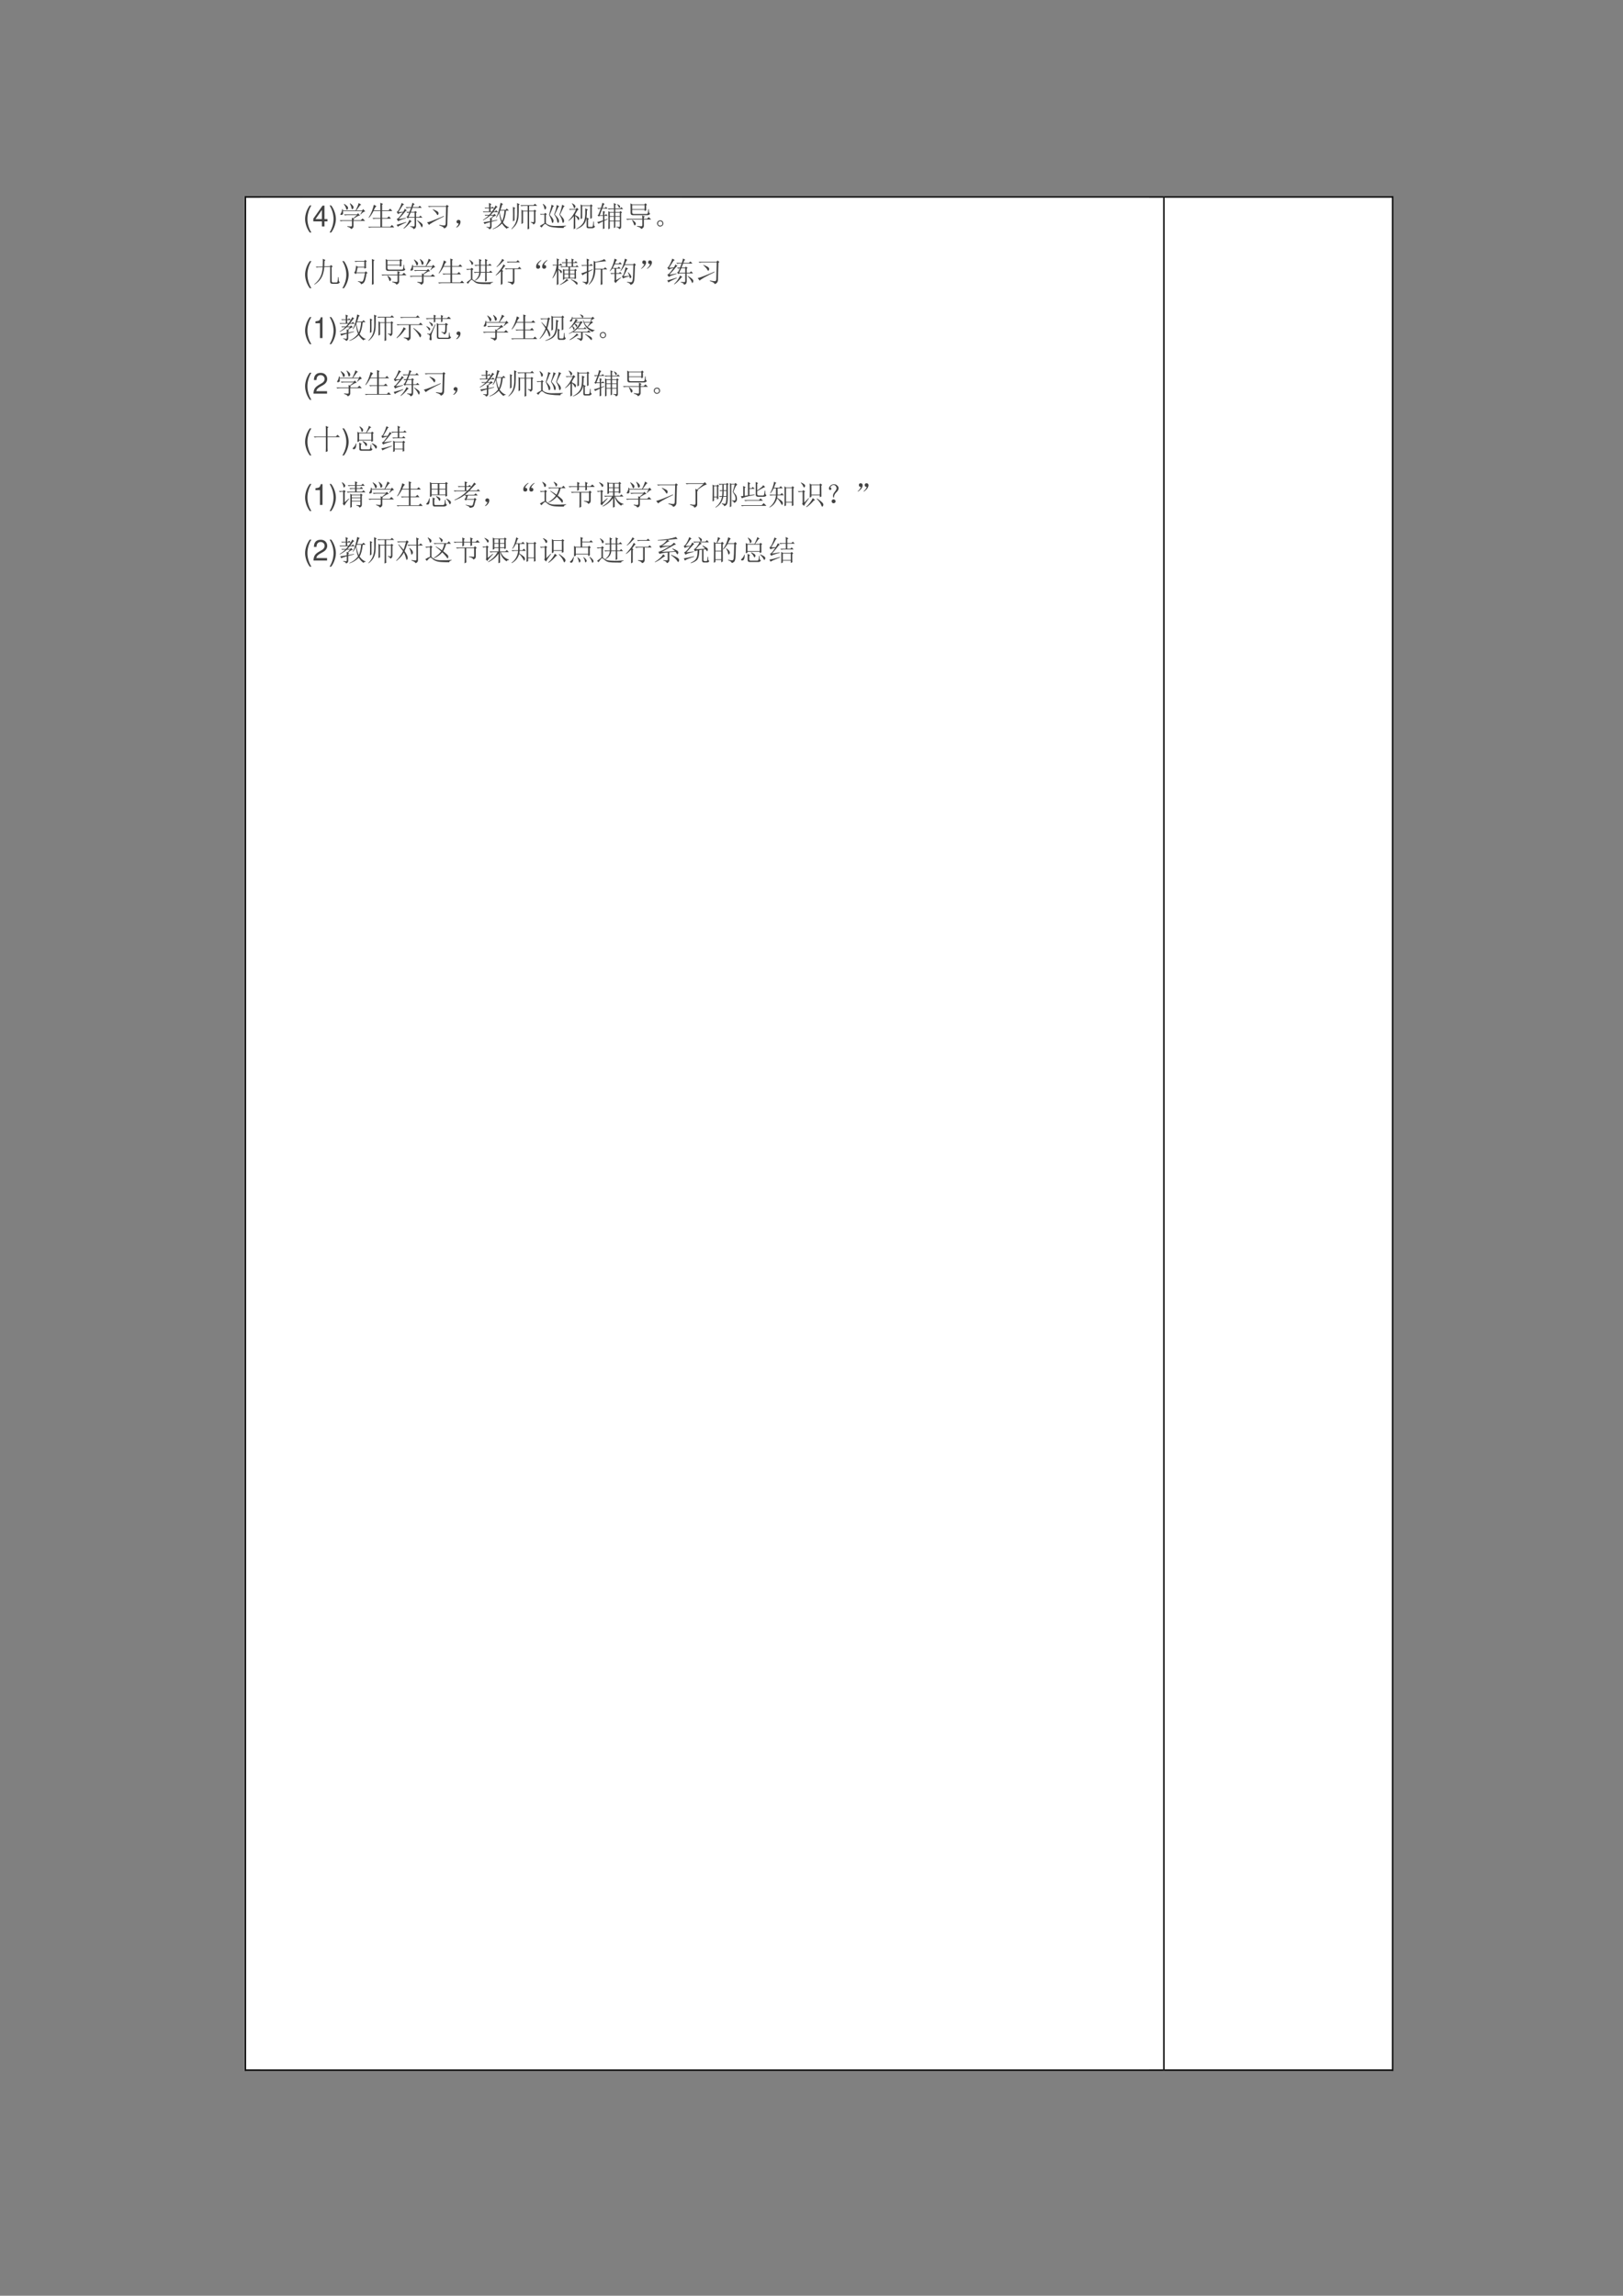 <?xml version="1.0" encoding="UTF-8" standalone="no"?>
<!DOCTYPE svg PUBLIC "-//W3C//DTD SVG 1.1//EN" "http://www.w3.org/Graphics/SVG/1.1/DTD/svg11.dtd">
<svg xmlns="http://www.w3.org/2000/svg" xmlns:xlink="http://www.w3.org/1999/xlink" version="1.1" width="595.32pt" height="841.92pt" viewBox="0 0 595.32 841.92">
<rect x="0" y="0" width="595.32" height="841.92" fill="#808080" stroke="none"/>
<g enable-background="new">
<g>
<path transform="matrix(1,0,0,-1,0,841.92)" d="M 90.264 83.064 L 426.674 83.064 L 426.674 769.444 L 90.264 769.444 Z " fill="#ffffff" fill-rule="evenodd"/>
<clipPath id="cp206">
<path transform="matrix(1,0,0,-1,0,841.92)" d="M 90.264 83.064 L 426.674 83.064 L 426.674 769.444 L 90.264 769.444 Z " fill-rule="evenodd"/>
</clipPath>
<g clip-path="url(#cp206)">
<path transform="matrix(1,0,0,-1,0,841.92)" d="M 95.424 749.02 L 421.514 749.02 L 421.514 769.444 L 95.424 769.444 Z " fill="#ffffff" fill-rule="evenodd"/>
<path transform="matrix(1,0,0,-1,0,841.92)" d="M 111.14 755.88 L 250 755.88 L 250 769.44 L 111.14 769.44 Z " fill="#ffffff" fill-rule="evenodd"/>
<clipPath id="cp207">
<path transform="matrix(1,0,0,-1,0,841.92)" d="M 90.264 83.064 L 426.674 83.064 L 426.674 769.444 L 90.264 769.444 Z " fill-rule="evenodd"/>
</clipPath>
<g clip-path="url(#cp207)">
<symbol id="font_d0_9">
<path d="M .163 .941 C .063 .81 0 .628 0 .471 C 0 .313 .063 .131 .163 0 L .218 0 C .13 .143 .081 .311 .081 .471 C .081 .63 .13 .799 .218 .941 L .163 .941 Z "/>
</symbol>
<symbol id="font_d0_15">
<path d="M .299 .175 L .299 0 L .387 0 L .387 .175 L .492 .175 L .492 .254 L .387 .254 L .387 .723 L .322 .723 L 0 .268 L 0 .175 L .299 .175 M .299 .254 L .077 .254 L .299 .573 L .299 .254 Z "/>
</symbol>
<symbol id="font_d0_a">
<path d="M .055 0 C .155 .131 .218 .313 .218 .47 C .218 .628 .155 .81 .055 .941 L 0 .941 C .088 .798 .137 .63 .137 .47 C .137 .311 .088 .142 0 0 L .055 0 Z "/>
</symbol>
<use xlink:href="#font_d0_9" transform="matrix(10.56,0,0,-10.56,111.911,85.279)" fill="#424242"/>
<use xlink:href="#font_d0_15" transform="matrix(10.56,0,0,-10.56,114.92,83.04)" fill="#424242"/>
<use xlink:href="#font_d0_a" transform="matrix(10.56,0,0,-10.56,120.897,85.279)" fill="#424242"/>
</g>
<clipPath id="cp209">
<path transform="matrix(1,0,0,-1,0,841.92)" d="M 90.264 83.064 L 426.674 83.064 L 426.674 769.444 L 90.264 769.444 Z " fill-rule="evenodd"/>
</clipPath>
<g clip-path="url(#cp209)">
<symbol id="font_d2_1196">
<path d="M .156 .879 C .24 .824 .284 .783 .289 .754 C .294 .728 .29 .707 .277 .691 C .264 .678 .255 .672 .25 .672 C .24 .672 .23 .686 .223 .715 C .212 .757 .186 .809 .145 .871 L .156 .879 M .363 .898 C .439 .841 .478 .798 .48 .77 C .483 .743 .478 .724 .465 .711 C .452 .698 .443 .691 .438 .691 C .424 .691 .415 .707 .41 .738 C .402 .783 .383 .833 .352 .891 L .363 .898 M .73 .508 L .719 .516 L .781 .625 L .113 .625 C .118 .591 .12 .562 .117 .539 C .115 .518 .104 .505 .086 .5 C .07 .495 .06 .492 .055 .492 C .047 .492 .039 .493 .031 .496 C .026 .501 .023 .505 .023 .508 C .023 .518 .03 .533 .043 .551 C .064 .579 .079 .628 .09 .695 L .109 .695 L .113 .648 L .555 .648 C .604 .745 .639 .831 .66 .906 L .75 .848 L .711 .832 C .667 .772 .622 .711 .578 .648 L .777 .648 L .816 .695 L .887 .617 C .842 .612 .79 .576 .73 .508 M .266 .105 C .331 .095 .374 .091 .395 .094 C .415 .094 .426 .107 .426 .133 L .426 .285 L .129 .285 C .095 .285 .064 .281 .035 .273 L 0 .309 L .426 .309 C .426 .332 .424 .362 .422 .398 L .465 .375 L .602 .488 L .277 .488 C .243 .488 .212 .484 .184 .477 L .148 .512 L .598 .512 L .641 .551 L .707 .473 C .686 .475 .658 .467 .621 .449 C .587 .431 .539 .402 .477 .363 L .508 .344 L .48 .328 L .48 .309 L .734 .309 L .797 .371 L .883 .285 L .48 .285 L .48 .094 C .48 .055 .451 .023 .391 0 C .393 .029 .352 .057 .266 .086 L .266 .105 Z "/>
</symbol>
<symbol id="font_d2_2b4f">
<path d="M .199 .801 L .289 .75 C .263 .737 .232 .689 .195 .605 L .426 .605 C .426 .725 .424 .812 .422 .867 L .516 .828 L .484 .801 L .484 .605 L .707 .605 L .766 .664 L .84 .582 L .484 .582 L .484 .34 L .66 .34 L .723 .398 L .793 .316 L .484 .316 L .484 .035 L .766 .035 L .828 .098 L .906 .012 L .129 .012 C .095 .012 .064 .008 .035 0 L 0 .035 L .426 .035 L .426 .316 L .277 .316 C .243 .316 .212 .312 .184 .305 L .148 .34 L .426 .34 L .426 .582 L .188 .582 C .128 .47 .074 .391 .027 .344 L .016 .352 C .06 .419 .098 .493 .129 .574 C .16 .655 .184 .73 .199 .801 Z "/>
</symbol>
<symbol id="font_d2_34f3">
<path d="M .062 .59 L .23 .602 C .249 .63 .267 .665 .285 .707 L .359 .648 L .324 .637 C .241 .535 .158 .44 .074 .352 C .142 .359 .224 .372 .32 .391 L .324 .375 C .168 .333 .078 .298 .055 .27 L .004 .352 C .027 .359 .052 .376 .078 .402 C .104 .431 .15 .49 .215 .578 C .184 .576 .152 .569 .121 .559 C .092 .551 .069 .538 .051 .52 L .004 .598 C .027 .603 .056 .638 .09 .703 C .126 .768 .155 .837 .176 .91 L .262 .859 L .219 .836 C .169 .755 .117 .673 .062 .59 M 0 .152 C .099 .178 .21 .211 .332 .25 L .336 .234 C .242 .193 .154 .15 .07 .105 L .047 .078 L 0 .152 M .375 .445 C .396 .477 .417 .52 .438 .574 C .424 .574 .404 .57 .375 .562 L .34 .598 L .445 .598 L .5 .738 L .441 .738 C .408 .738 .376 .734 .348 .727 L .312 .762 L .508 .762 C .531 .837 .544 .888 .547 .914 L .629 .867 L .594 .848 C .586 .829 .574 .801 .559 .762 L .754 .762 L .805 .812 L .875 .738 L .551 .738 L .496 .598 L .617 .598 L .645 .633 L .707 .586 L .676 .562 L .676 .422 L .781 .422 L .828 .469 L .898 .398 L .676 .398 L .676 .117 C .678 .055 .647 .016 .582 0 C .582 .039 .544 .068 .469 .086 L .469 .102 C .531 .096 .573 .094 .594 .094 C .615 .094 .625 .108 .625 .137 L .625 .398 L .418 .398 L .391 .371 L .34 .426 L .375 .445 M .492 .254 C .409 .147 .328 .068 .25 .016 L .238 .027 C .285 .072 .326 .117 .359 .164 C .393 .211 .423 .264 .449 .324 L .527 .266 L .492 .254 M .719 .309 C .81 .251 .863 .212 .879 .191 C .897 .173 .906 .155 .906 .137 C .906 .121 .902 .105 .895 .09 C .887 .072 .88 .062 .875 .062 C .867 .062 .857 .079 .844 .113 C .826 .16 .781 .221 .711 .297 L .719 .309 M .488 .574 C .467 .527 .443 .477 .414 .422 L .625 .422 L .625 .574 L .488 .574 Z "/>
</symbol>
<symbol id="font_d2_490">
<path d="M .426 .125 C .507 .109 .562 .102 .594 .102 C .628 .104 .645 .126 .645 .168 L .66 .754 L .16 .754 C .126 .754 .095 .75 .066 .742 L .031 .777 L .652 .777 L .688 .82 L .754 .77 L .719 .742 L .703 .152 C .703 .074 .664 .023 .586 0 C .589 .036 .534 .072 .422 .105 L .426 .125 M 0 .211 C .07 .221 .264 .296 .582 .434 L .59 .418 C .259 .257 .086 .158 .07 .121 L 0 .211 M .203 .668 C .302 .626 .359 .596 .375 .578 C .391 .562 .398 .547 .398 .531 C .398 .516 .395 .5 .387 .484 C .379 .471 .372 .465 .367 .465 C .357 .465 .345 .478 .332 .504 C .309 .546 .263 .596 .195 .656 L .203 .668 Z "/>
</symbol>
<symbol id="font_d2_2c8">
<path d="M .055 .061 C .07 .079 .083 .105 .094 .139 C .07 .139 .053 .143 .043 .151 C .033 .159 .025 .169 .02 .182 C .017 .195 .017 .207 .02 .217 C .022 .23 .031 .242 .047 .253 C .062 .266 .082 .27 .105 .264 C .129 .259 .143 .249 .148 .233 C .154 .22 .156 .207 .156 .194 C .156 .178 .152 .158 .145 .132 C .137 .108 .118 .081 .09 .049 C .064 .021 .042 .005 .023 .003 C .008 0 0 0 0 .003 C 0 .005 .004 .009 .012 .014 C .027 .027 .042 .043 .055 .061 Z "/>
</symbol>
<symbol id="font_d2_1b89">
<path d="M .219 .754 C .219 .814 .217 .868 .215 .918 L .301 .875 L .27 .848 L .27 .754 L .301 .754 L .336 .789 L .395 .73 L .27 .73 L .27 .621 L .32 .621 C .352 .665 .378 .706 .398 .742 C .422 .781 .438 .811 .445 .832 L .516 .773 L .48 .762 C .444 .71 .409 .663 .375 .621 L .422 .621 L .465 .664 L .531 .598 L .363 .598 C .332 .564 .303 .533 .277 .504 L .371 .504 L .406 .539 L .465 .477 C .415 .469 .359 .436 .297 .379 L .336 .352 L .305 .328 L .305 .293 L .504 .332 L .508 .316 L .305 .262 L .305 .09 C .305 .046 .279 .016 .227 0 C .224 .031 .191 .056 .129 .074 L .129 .09 C .191 .079 .228 .076 .238 .078 C .249 .081 .254 .09 .254 .105 L .254 .25 C .137 .219 .074 .195 .066 .18 L .027 .25 C .056 .25 .132 .262 .254 .285 C .254 .319 .253 .359 .25 .406 L .281 .387 L .367 .48 L .258 .48 C .193 .421 .112 .366 .016 .316 L .004 .328 C .069 .365 .135 .415 .203 .48 L .129 .48 L .094 .473 L .062 .504 L .223 .504 C .249 .53 .276 .561 .305 .598 L .066 .598 L .031 .59 L 0 .621 L .219 .621 L .219 .73 L .125 .73 L .09 .723 L .059 .754 L .219 .754 M .605 .652 L .586 .605 C .609 .462 .638 .357 .672 .289 C .716 .385 .743 .507 .754 .652 L .605 .652 M .707 .879 L .672 .855 C .651 .785 .632 .725 .613 .676 L .789 .676 L .836 .723 L .906 .652 L .809 .652 C .79 .47 .754 .333 .699 .242 C .764 .148 .835 .092 .91 .074 L .91 .059 C .871 .059 .846 .046 .836 .02 C .773 .064 .717 .125 .668 .203 C .582 .112 .477 .046 .352 .004 L .344 .016 C .464 .065 .564 .142 .645 .246 C .603 .35 .579 .464 .574 .586 C .548 .521 .514 .461 .473 .406 L .461 .414 C .531 .544 .583 .714 .617 .922 L .707 .879 Z "/>
</symbol>
<symbol id="font_d2_1438">
<path d="M .055 .277 C .057 .309 .059 .388 .059 .516 C .059 .643 .057 .732 .055 .781 L .141 .738 L .109 .719 L .109 .312 L .055 .277 M 0 .016 C .083 .102 .138 .188 .164 .273 C .193 .359 .206 .473 .203 .613 C .203 .757 .202 .857 .199 .914 L .289 .871 L .258 .844 C .258 .677 .255 .551 .25 .465 C .247 .382 .229 .302 .195 .227 C .164 .154 .102 .079 .008 .004 L 0 .016 M .617 .625 L .617 .141 C .617 .099 .618 .06 .621 .023 L .562 0 C .565 .062 .566 .12 .566 .172 L .566 .625 L .406 .625 L .406 .219 L .352 .184 C .354 .23 .355 .311 .355 .426 C .355 .543 .354 .629 .352 .684 L .406 .648 L .566 .648 L .566 .816 L .441 .816 C .408 .816 .376 .812 .348 .805 L .312 .84 L .77 .84 L .82 .891 L .895 .816 L .617 .816 L .617 .648 L .777 .648 L .805 .684 L .867 .637 L .836 .613 L .836 .273 C .839 .221 .814 .186 .762 .168 C .759 .199 .73 .224 .676 .242 L .676 .258 C .717 .253 .746 .25 .762 .25 C .78 .25 .788 .264 .785 .293 L .785 .625 L .617 .625 Z "/>
</symbol>
<symbol id="font_d2_1411">
<path d="M .105 .828 L .117 .84 C .161 .803 .19 .776 .203 .758 C .216 .74 .223 .723 .223 .707 C .223 .702 .22 .691 .215 .676 C .21 .663 .199 .652 .184 .645 C .171 .639 .161 .656 .156 .695 C .151 .732 .134 .776 .105 .828 M .004 .488 L .156 .488 L .184 .527 L .246 .477 L .211 .453 L .211 .172 C .273 .104 .384 .07 .543 .07 C .702 .07 .824 .074 .91 .082 L .91 .066 C .855 .056 .828 .034 .828 0 C .701 0 .582 .008 .473 .023 C .363 .036 .288 .064 .246 .105 C .223 .126 .202 .137 .184 .137 C .168 .137 .148 .124 .125 .098 C .102 .072 .081 .044 .062 .016 L 0 .07 C .039 .096 .092 .128 .16 .164 L .16 .465 L .07 .465 L .035 .457 L .004 .488 M .406 .809 L .496 .762 L .457 .738 C .426 .65 .388 .556 .344 .457 C .438 .358 .482 .289 .477 .25 C .474 .211 .467 .189 .457 .184 C .449 .178 .444 .176 .441 .176 C .428 .176 .418 .199 .41 .246 C .4 .298 .37 .368 .32 .457 C .378 .65 .406 .767 .406 .809 M .586 .801 L .676 .754 L .645 .734 C .587 .609 .547 .521 .523 .469 C .617 .372 .664 .303 .664 .262 C .667 .22 .663 .195 .652 .188 C .642 .182 .635 .18 .633 .18 C .617 .18 .605 .206 .598 .258 C .587 .32 .555 .391 .5 .469 C .555 .62 .583 .73 .586 .801 M .773 .809 L .863 .758 L .828 .734 C .771 .607 .729 .517 .703 .465 C .784 .376 .827 .322 .832 .301 C .84 .28 .844 .263 .844 .25 C .844 .227 .839 .208 .828 .195 C .818 .182 .81 .176 .805 .176 C .794 .176 .785 .199 .777 .246 C .764 .309 .732 .382 .68 .465 C .74 .632 .771 .746 .773 .809 Z "/>
</symbol>
<symbol id="font_d2_3ff6">
<path d="M .812 .793 C .812 .569 .814 .435 .816 .391 L .762 .359 L .762 .805 L .48 .805 L .48 .383 L .426 .348 C .428 .392 .43 .475 .43 .598 C .43 .723 .428 .811 .426 .863 L .484 .828 L .754 .828 L .785 .867 L .844 .816 L .812 .793 M .586 .727 L .68 .68 L .645 .652 C .645 .556 .639 .474 .629 .406 C .621 .341 .604 .284 .578 .234 C .555 .188 .517 .143 .465 .102 C .413 .062 .35 .029 .277 0 L .27 .012 C .374 .069 .448 .128 .492 .188 C .536 .247 .564 .318 .574 .398 C .587 .479 .591 .589 .586 .727 M .633 .086 L .633 .277 C .633 .306 .632 .35 .629 .41 L .719 .363 L .684 .336 L .684 .113 C .684 .09 .698 .079 .727 .082 L .812 .082 C .836 .082 .85 .102 .855 .141 C .861 .18 .863 .221 .863 .266 L .883 .266 C .883 .214 .884 .174 .887 .148 C .892 .122 .905 .105 .926 .098 C .913 .061 .883 .04 .836 .035 L .699 .035 C .655 .035 .633 .052 .633 .086 M .184 0 C .186 .049 .188 .202 .188 .457 C .141 .395 .081 .339 .008 .289 L 0 .301 C .073 .368 .13 .439 .172 .512 C .216 .585 .246 .641 .262 .68 L .102 .68 L .051 .672 L .02 .703 L .262 .703 L .293 .746 L .359 .684 L .32 .664 C .294 .62 .267 .573 .238 .523 L .238 .488 C .296 .465 .333 .444 .352 .426 C .37 .41 .379 .393 .379 .375 C .379 .365 .375 .352 .367 .336 C .362 .32 .358 .312 .355 .312 C .348 .312 .337 .326 .324 .352 C .306 .391 .277 .428 .238 .465 C .238 .21 .24 .066 .242 .035 L .184 0 M .121 .895 L .129 .902 C .184 .874 .216 .85 .227 .832 C .24 .816 .246 .802 .246 .789 C .246 .773 .24 .759 .227 .746 C .216 .733 .21 .727 .207 .727 C .197 .727 .189 .74 .184 .766 C .176 .805 .155 .848 .121 .895 Z "/>
</symbol>
<symbol id="font_d2_45b5">
<path d="M .438 .574 L .438 .457 L .582 .457 L .582 .574 L .438 .574 M .629 .574 L .629 .457 L .785 .457 L .785 .574 L .629 .574 M .438 .434 L .438 .297 L .582 .297 L .582 .434 L .438 .434 M .629 .434 L .629 .297 L .785 .297 L .785 .434 L .629 .434 M .668 .09 C .723 .082 .755 .079 .766 .082 C .779 .082 .785 .09 .785 .105 L .785 .273 L .629 .273 L .629 .066 L .582 .039 L .582 .273 L .438 .273 L .438 .027 L .387 0 C .389 .062 .391 .169 .391 .32 C .391 .474 .389 .577 .387 .629 L .438 .598 L .582 .598 L .582 .699 L .496 .699 C .462 .699 .431 .695 .402 .688 L .367 .723 L .582 .723 C .582 .796 .581 .858 .578 .91 L .66 .867 L .629 .84 L .629 .723 L .797 .723 L .84 .766 L .902 .699 L .629 .699 L .629 .598 L .777 .598 L .812 .633 L .863 .582 L .832 .559 L .832 .09 C .832 .064 .828 .046 .82 .035 C .812 .025 .794 .014 .766 .004 C .753 .04 .72 .064 .668 .074 L .668 .09 M .695 .871 C .74 .853 .767 .837 .777 .824 C .79 .811 .797 .799 .797 .789 C .797 .781 .794 .772 .789 .762 C .786 .754 .78 .747 .77 .742 C .762 .74 .753 .753 .742 .781 C .732 .81 .714 .837 .688 .863 L .695 .871 M .359 .344 L .25 .293 C .25 .158 .251 .07 .254 .031 L .199 .004 C .202 .061 .203 .151 .203 .273 C .109 .229 .057 .201 .047 .188 L 0 .25 C .029 .253 .096 .272 .203 .309 L .203 .465 L .086 .465 L .055 .441 L .012 .488 L .043 .504 L .125 .715 C .096 .715 .068 .711 .039 .703 L .004 .738 L .133 .738 C .161 .829 .177 .889 .18 .918 L .258 .879 L .227 .852 L .184 .738 L .266 .738 L .305 .777 L .363 .715 L .176 .715 L .09 .488 L .203 .488 C .203 .535 .202 .585 .199 .637 L .277 .602 L .25 .574 L .25 .488 L .27 .488 L .309 .527 L .367 .465 L .25 .465 L .25 .324 L .359 .363 L .359 .344 Z "/>
</symbol>
<symbol id="font_d2_122c">
<path d="M .234 .48 C .18 .48 .152 .505 .152 .555 C .152 .732 .151 .844 .148 .891 L .211 .855 L .629 .855 L .668 .895 L .723 .84 L .691 .82 C .691 .745 .693 .688 .695 .648 L .637 .625 L .637 .668 L .207 .668 L .207 .578 C .207 .542 .227 .523 .266 .523 L .707 .523 C .73 .523 .745 .534 .75 .555 C .758 .576 .763 .621 .766 .691 L .785 .691 C .785 .647 .788 .611 .793 .582 C .801 .556 .814 .54 .832 .535 C .816 .499 .78 .48 .723 .48 L .234 .48 M .207 .832 L .207 .691 L .637 .691 L .637 .832 L .207 .832 M .375 .109 C .448 .102 .496 .096 .52 .094 C .543 .094 .556 .105 .559 .129 L .559 .328 L .129 .328 C .095 .328 .064 .324 .035 .316 L 0 .352 L .559 .352 C .559 .404 .557 .444 .555 .473 L .648 .43 L .613 .402 L .613 .352 L .719 .352 L .781 .414 L .867 .328 L .613 .328 L .613 .105 C .613 .061 .582 .026 .52 0 C .512 .036 .464 .066 .375 .09 L .375 .109 M .203 .305 L .215 .316 C .293 .262 .332 .221 .332 .195 C .335 .169 .329 .151 .316 .141 C .306 .13 .298 .125 .293 .125 C .283 .125 .273 .139 .266 .168 C .255 .21 .234 .255 .203 .305 Z "/>
</symbol>
<symbol id="font_d2_1c4">
<path d="M .164 .203 C .185 .195 .199 .18 .207 .156 C .215 .135 .219 .12 .219 .109 C .219 .102 .216 .087 .211 .066 C .206 .048 .193 .033 .172 .02 C .154 .007 .132 0 .105 0 C .079 0 .056 .01 .035 .031 C .014 .052 .003 .074 0 .098 C 0 .124 .005 .146 .016 .164 C .029 .185 .044 .198 .062 .203 C .081 .211 .096 .215 .109 .215 C .125 .215 .143 .211 .164 .203 M .16 .047 C .178 .06 .186 .081 .184 .109 C .184 .141 .174 .16 .156 .168 C .138 .178 .122 .184 .109 .184 C .094 .184 .077 .177 .059 .164 C .043 .154 .035 .134 .035 .105 C .035 .077 .044 .057 .062 .047 C .083 .036 .099 .031 .109 .031 C .125 .031 .142 .036 .16 .047 Z "/>
</symbol>
<use xlink:href="#font_d2_1196" transform="matrix(10.56,0,0,-10.56,124.599,84.03)" fill="#424242"/>
<use xlink:href="#font_d2_2b4f" transform="matrix(10.56,0,0,-10.56,135.035,83.535)" fill="#424242"/>
<use xlink:href="#font_d2_34f3" transform="matrix(10.56,0,0,-10.56,145.479,84.03)" fill="#424242"/>
<use xlink:href="#font_d2_490" transform="matrix(10.56,0,0,-10.56,156.658,83.782)" fill="#424242"/>
<use xlink:href="#font_d2_2c8" transform="matrix(10.56,0,0,-10.56,167.266,83.439)" fill="#424242"/>
<use xlink:href="#font_d2_1b89" transform="matrix(10.56,0,0,-10.56,177.084,84.112)" fill="#424242"/>
<use xlink:href="#font_d2_1438" transform="matrix(10.56,0,0,-10.56,187.569,84.112)" fill="#424242"/>
<use xlink:href="#font_d2_1411" transform="matrix(10.56,0,0,-10.56,198.005,83.617)" fill="#424242"/>
<use xlink:href="#font_d2_3ff6" transform="matrix(10.56,0,0,-10.56,208.483,84.071)" fill="#424242"/>
<use xlink:href="#font_d2_45b5" transform="matrix(10.56,0,0,-10.56,219.05,84.071)" fill="#424242"/>
<use xlink:href="#font_d2_122c" transform="matrix(10.56,0,0,-10.56,229.7,83.989)" fill="#424242"/>
<use xlink:href="#font_d2_1c4" transform="matrix(10.56,0,0,-10.56,241.003,83.081)" fill="#424242"/>
</g>
<clipPath id="cp211">
<path transform="matrix(1,0,0,-1,0,841.92)" d="M 90.264 83.064 L 426.674 83.064 L 426.674 769.444 L 90.264 769.444 Z " fill-rule="evenodd"/>
</clipPath>
<g clip-path="url(#cp211)">
<symbol id="font_d0_1">
<path d="M -2147483500 -2147483500 Z "/>
</symbol>
<use xlink:href="#font_d0_1" transform="matrix(10.56,0,0,-10.56,22677427000,-22677427000)" fill="#424242"/>
</g>
<path transform="matrix(1,0,0,-1,0,841.92)" d="M 95.424 728.5 L 421.514 728.5 L 421.514 749.02 L 95.424 749.02 Z " fill="#ffffff" fill-rule="evenodd"/>
<path transform="matrix(1,0,0,-1,0,841.92)" d="M 111.14 735.34 L 265.24 735.34 L 265.24 749.02 L 111.14 749.02 Z " fill="#ffffff" fill-rule="evenodd"/>
<clipPath id="cp212">
<path transform="matrix(1,0,0,-1,0,841.92)" d="M 90.264 83.064 L 426.674 83.064 L 426.674 769.444 L 90.264 769.444 Z " fill-rule="evenodd"/>
</clipPath>
<g clip-path="url(#cp212)">
<use xlink:href="#font_d0_9" transform="matrix(10.56,0,0,-10.56,111.911,105.699)" fill="#424242"/>
</g>
<clipPath id="cp213">
<path transform="matrix(1,0,0,-1,0,841.92)" d="M 90.264 83.064 L 426.674 83.064 L 426.674 769.444 L 90.264 769.444 Z " fill-rule="evenodd"/>
</clipPath>
<g clip-path="url(#cp213)">
<symbol id="font_d2_48d">
<path d="M .293 .629 C .298 .759 .299 .848 .297 .895 L .387 .852 L .355 .82 L .348 .633 L .547 .641 L .578 .68 L .641 .629 L .602 .602 L .605 .125 C .605 .091 .621 .074 .652 .074 L .773 .074 C .794 .074 .807 .092 .812 .129 C .82 .165 .824 .208 .824 .258 L .844 .258 C .846 .198 .849 .155 .852 .129 C .857 .105 .87 .092 .891 .09 C .872 .051 .842 .03 .801 .027 L .641 .027 C .576 .025 .546 .053 .551 .113 L .551 .617 L .348 .609 C .335 .448 .299 .322 .242 .23 C .188 .139 .109 .062 .008 0 L 0 .012 C .089 .082 .156 .161 .203 .25 C .253 .341 .283 .46 .293 .605 L .148 .602 C .12 .599 .099 .595 .086 .59 L .047 .621 L .293 .629 Z "/>
</symbol>
<use xlink:href="#font_d2_48d" transform="matrix(10.56,0,0,-10.56,115.28,104.367)" fill="#424242"/>
</g>
<clipPath id="cp214">
<path transform="matrix(1,0,0,-1,0,841.92)" d="M 90.264 83.064 L 426.674 83.064 L 426.674 769.444 L 90.264 769.444 Z " fill-rule="evenodd"/>
</clipPath>
<g clip-path="url(#cp214)">
<use xlink:href="#font_d0_a" transform="matrix(10.56,0,0,-10.56,125.581,105.699)" fill="#424242"/>
</g>
<clipPath id="cp215">
<path transform="matrix(1,0,0,-1,0,841.92)" d="M 90.264 83.064 L 426.674 83.064 L 426.674 769.444 L 90.264 769.444 Z " fill-rule="evenodd"/>
</clipPath>
<g clip-path="url(#cp215)">
<symbol id="font_d2_1545">
<path d="M .68 .824 L .68 .184 C .68 .134 .681 .082 .684 .027 L .621 0 C .624 .081 .625 .15 .625 .207 C .625 .608 .624 .839 .621 .898 L .715 .852 L .68 .824 M .414 .793 C .414 .689 .415 .618 .418 .582 L .359 .562 L .359 .602 L .125 .602 L .086 .43 L .375 .43 L .406 .469 L .473 .414 L .434 .391 C .421 .31 .406 .241 .391 .184 C .375 .126 .355 .087 .332 .066 C .309 .043 .277 .027 .238 .02 C .241 .056 .207 .087 .137 .113 L .137 .129 C .191 .118 .23 .112 .254 .109 C .277 .109 .294 .116 .305 .129 C .315 .142 .327 .171 .34 .215 C .353 .262 .366 .326 .379 .406 L .086 .406 L .059 .371 L 0 .426 C .021 .434 .036 .457 .047 .496 C .057 .535 .066 .592 .074 .668 L .133 .625 L .359 .625 L .359 .805 L .145 .805 C .111 .805 .079 .801 .051 .793 L .016 .828 L .355 .828 L .383 .867 L .445 .82 L .414 .793 Z "/>
</symbol>
<symbol id="font_d2_460b">
<path d="M .504 .641 L .504 .422 L .66 .422 L .66 .641 L .504 .641 M .453 .422 L .453 .641 L .414 .641 C .38 .641 .349 .637 .32 .629 L .285 .664 L .453 .664 C .453 .734 .452 .805 .449 .875 L .539 .828 L .504 .801 L .504 .664 L .66 .664 C .66 .737 .659 .807 .656 .875 L .746 .832 L .711 .801 L .711 .664 L .773 .664 L .82 .711 L .887 .641 L .711 .641 L .711 .422 L .801 .422 L .848 .469 L .914 .398 L .711 .398 C .711 .247 .712 .154 .715 .117 L .656 .09 C .659 .142 .66 .245 .66 .398 L .504 .398 C .496 .276 .43 .182 .305 .117 L .297 .129 C .396 .202 .448 .292 .453 .398 L .391 .398 C .357 .398 .326 .395 .297 .387 L .262 .422 L .453 .422 M .105 .836 L .113 .844 C .163 .818 .197 .794 .215 .773 C .236 .755 .245 .737 .242 .719 C .24 .701 .233 .688 .223 .68 C .212 .672 .206 .668 .203 .668 C .193 .668 .184 .684 .176 .715 C .165 .754 .142 .794 .105 .836 M .215 .172 C .243 .148 .277 .125 .316 .102 C .358 .081 .418 .069 .496 .066 C .577 .061 .652 .06 .723 .062 C .796 .065 .865 .07 .93 .078 L .93 .062 C .87 .047 .842 .026 .848 0 C .728 0 .63 .001 .555 .004 C .482 .007 .424 .014 .383 .027 C .341 .04 .301 .065 .262 .102 C .223 .135 .199 .152 .191 .152 C .184 .155 .169 .146 .148 .125 C .128 .104 .099 .066 .062 .012 L .012 .059 C .056 .095 .107 .134 .164 .176 L .164 .504 L .129 .504 C .095 .504 .064 .5 .035 .492 L 0 .527 L .152 .527 L .195 .57 L .25 .516 L .215 .488 L .215 .172 Z "/>
</symbol>
<symbol id="font_d2_3e7c">
<path d="M .387 .809 L .719 .809 L .773 .859 L .84 .785 L .516 .785 C .482 .785 .451 .781 .422 .773 L .387 .809 M .422 .113 C .492 .108 .539 .105 .562 .105 C .586 .105 .598 .121 .598 .152 L .598 .551 L .449 .551 C .415 .551 .384 .547 .355 .539 L .32 .574 L .77 .574 L .828 .629 L .895 .551 L .652 .551 L .652 .133 C .655 .062 .622 .021 .555 .008 C .555 .044 .51 .073 .422 .094 L .422 .113 M .23 .906 L .301 .852 C .283 .846 .251 .819 .207 .77 C .163 .717 .107 .667 .039 .617 L .031 .629 C .076 .671 .116 .717 .152 .77 C .191 .824 .217 .87 .23 .906 M .238 .461 L .238 .035 L .18 0 C .182 .057 .184 .216 .184 .477 C .124 .414 .065 .363 .008 .324 L 0 .336 C .055 .391 .107 .452 .156 .52 C .208 .587 .247 .652 .273 .715 L .34 .656 L .305 .637 C .271 .587 .242 .548 .219 .52 L .262 .484 L .238 .461 Z "/>
</symbol>
<use xlink:href="#font_d2_1545" transform="matrix(10.56,0,0,-10.56,129.856,104.45)" fill="#424242"/>
<use xlink:href="#font_d2_122c" transform="matrix(10.56,0,0,-10.56,139.921,104.409)" fill="#424242"/>
<use xlink:href="#font_d2_1196" transform="matrix(10.56,0,0,-10.56,150.283,104.45)" fill="#424242"/>
<use xlink:href="#font_d2_2b4f" transform="matrix(10.56,0,0,-10.56,160.719,103.955)" fill="#424242"/>
<use xlink:href="#font_d2_460b" transform="matrix(10.56,0,0,-10.56,170.998,104.202)" fill="#424242"/>
<use xlink:href="#font_d2_3e7c" transform="matrix(10.56,0,0,-10.56,181.805,104.491)" fill="#424242"/>
</g>
<clipPath id="cp216">
<path transform="matrix(1,0,0,-1,0,841.92)" d="M 90.264 83.064 L 426.674 83.064 L 426.674 769.444 L 90.264 769.444 Z " fill-rule="evenodd"/>
</clipPath>
<g clip-path="url(#cp216)">
<symbol id="font_d2_100">
<path d="M .062 .129 C .094 .132 .115 .125 .125 .109 C .138 .094 .143 .077 .141 .059 C .138 .04 .13 .026 .117 .016 C .104 .005 .09 0 .074 0 C .064 0 .052 .001 .039 .004 C .026 .009 .016 .018 .008 .031 C .003 .047 0 .062 0 .078 C 0 .091 .003 .108 .008 .129 C .016 .15 .029 .172 .047 .195 C .068 .221 .094 .246 .125 .27 C .156 .293 .173 .303 .176 .301 C .181 .301 .184 .299 .184 .297 C .184 .292 .174 .281 .156 .266 C .13 .242 .111 .221 .098 .203 C .085 .185 .073 .16 .062 .129 M .273 .129 C .305 .132 .326 .125 .336 .109 C .349 .094 .354 .077 .352 .059 C .349 .04 .341 .026 .328 .016 C .315 .005 .301 0 .285 0 C .275 0 .263 .001 .25 .004 C .237 .009 .227 .018 .219 .031 C .214 .047 .211 .062 .211 .078 C .211 .091 .214 .108 .219 .129 C .227 .15 .24 .172 .258 .195 C .279 .221 .305 .246 .336 .27 C .367 .293 .384 .303 .387 .301 C .392 .301 .395 .299 .395 .297 C .395 .292 .385 .281 .367 .266 C .341 .242 .322 .221 .309 .203 C .296 .185 .284 .16 .273 .129 Z "/>
</symbol>
<use xlink:href="#font_d2_100" transform="matrix(10.56,0,0,-10.56,196.64,98.551)" fill="#424242"/>
</g>
<clipPath id="cp217">
<path transform="matrix(1,0,0,-1,0,841.92)" d="M 90.264 83.064 L 426.674 83.064 L 426.674 769.444 L 90.264 769.444 Z " fill-rule="evenodd"/>
</clipPath>
<g clip-path="url(#cp217)">
<symbol id="font_d2_205a">
<path d="M .516 .766 L .516 .648 L .668 .648 L .668 .766 L .516 .766 M .418 .508 L .418 .395 L .562 .395 L .562 .508 L .418 .508 M .609 .504 L .609 .395 L .77 .395 L .77 .504 L .609 .504 M .418 .371 L .418 .254 L .562 .254 L .562 .371 L .418 .371 M .609 .371 L .609 .254 L .77 .254 L .77 .371 L .609 .371 M .816 .492 C .816 .359 .818 .271 .82 .227 L .77 .207 L .77 .23 L .418 .23 L .418 .203 L .367 .176 C .37 .238 .371 .302 .371 .367 C .371 .432 .37 .496 .367 .559 L .426 .531 L .562 .531 L .562 .625 L .402 .625 C .368 .625 .337 .621 .309 .613 L .273 .648 L .465 .648 L .465 .766 L .387 .766 L .352 .758 L .32 .789 L .465 .789 C .465 .833 .464 .876 .461 .918 L .543 .883 L .516 .859 L .516 .789 L .668 .789 C .668 .828 .667 .871 .664 .918 L .75 .883 L .719 .859 L .719 .789 L .773 .789 L .812 .828 L .875 .766 L .719 .766 L .719 .648 L .812 .648 L .852 .688 L .914 .625 L .609 .625 L .609 .527 L .762 .527 L .797 .562 L .852 .516 L .816 .492 M .5 .215 L .562 .152 L .523 .148 C .424 .078 .337 .03 .262 .004 L .258 .016 C .312 .044 .361 .077 .402 .113 C .444 .152 .477 .186 .5 .215 M .645 .188 L .648 .203 C .727 .172 .785 .145 .824 .121 C .863 .098 .88 .074 .875 .051 C .87 .025 .863 .012 .855 .012 C .842 .012 .828 .023 .812 .047 C .781 .091 .725 .138 .645 .188 M .207 .191 C .207 .134 .208 .081 .211 .031 L .152 0 C .155 .065 .156 .133 .156 .203 L .156 .5 C .13 .435 .108 .385 .09 .352 C .072 .32 .047 .281 .016 .234 L .004 .246 C .043 .327 .074 .401 .098 .469 C .121 .536 .138 .607 .148 .68 L .062 .68 L .031 .672 L 0 .703 L .156 .703 C .156 .815 .155 .889 .152 .926 L .238 .883 L .207 .855 L .207 .703 L .242 .703 L .285 .746 L .352 .68 L .207 .68 L .207 .559 C .264 .535 .299 .516 .312 .5 C .326 .484 .332 .471 .332 .461 C .332 .451 .328 .439 .32 .426 C .315 .415 .31 .41 .305 .41 C .297 .41 .288 .422 .277 .445 C .262 .479 .238 .51 .207 .539 L .207 .191 Z "/>
</symbol>
<symbol id="font_d2_18c8">
<path d="M .676 0 C .678 .078 .68 .137 .68 .176 L .68 .539 L .492 .539 C .487 .299 .411 .121 .266 .004 L .258 .016 C .312 .076 .355 .151 .387 .242 C .418 .333 .434 .439 .434 .559 C .436 .678 .436 .772 .434 .84 L .492 .801 C .661 .832 .764 .865 .801 .898 L .867 .824 C .823 .822 .771 .816 .711 .809 C .651 .801 .578 .792 .492 .781 L .492 .562 L .781 .562 L .832 .613 L .906 .539 L .734 .539 L .734 .145 C .734 .105 .736 .065 .738 .023 L .676 0 M 0 .406 C .021 .406 .086 .427 .195 .469 L .195 .664 L .082 .664 L .035 .656 L .004 .688 L .195 .688 C .195 .773 .194 .849 .191 .914 L .285 .871 L .25 .844 L .25 .688 L .301 .688 L .344 .73 L .41 .664 L .25 .664 L .25 .488 L .395 .543 L .398 .527 L .25 .449 L .25 .133 C .253 .07 .224 .029 .164 .008 C .164 .042 .125 .073 .047 .102 L .047 .117 C .104 .107 .143 .102 .164 .102 C .185 .102 .195 .116 .195 .145 L .195 .422 C .104 .378 .055 .348 .047 .332 L 0 .406 Z "/>
</symbol>
<symbol id="font_d2_4ad9">
<path d="M .52 .691 C .475 .605 .43 .536 .383 .484 L .371 .492 C .439 .599 .491 .74 .527 .914 L .609 .871 L .582 .848 C .564 .809 .546 .764 .527 .715 L .812 .715 L .852 .754 L .91 .695 L .875 .672 C .867 .372 .858 .198 .848 .148 C .837 .102 .823 .069 .805 .051 C .789 .03 .762 .013 .723 0 C .71 .042 .668 .073 .598 .094 L .598 .109 C .676 .096 .725 .091 .746 .094 C .77 .094 .786 .124 .797 .184 C .807 .246 .815 .415 .82 .691 L .52 .691 M .477 .301 L .68 .312 C .664 .357 .647 .397 .629 .434 L .641 .441 C .69 .389 .72 .352 .73 .328 C .743 .307 .75 .292 .75 .281 C .75 .268 .743 .257 .73 .246 C .72 .236 .712 .23 .707 .23 C .699 .23 .694 .238 .691 .254 C .689 .27 .686 .284 .684 .297 C .574 .276 .5 .251 .461 .223 L .422 .301 C .44 .309 .456 .323 .469 .344 C .482 .367 .496 .408 .512 .465 C .53 .522 .542 .572 .547 .613 L .637 .57 L .598 .539 C .543 .417 .503 .337 .477 .301 M .223 .168 L .387 .262 L .395 .25 C .303 .18 .238 .117 .199 .062 L .152 .133 C .163 .143 .168 .16 .168 .184 L .168 .387 L .148 .387 C .115 .387 .083 .383 .055 .375 L .02 .41 L .168 .41 L .168 .566 L .09 .566 C .064 .535 .038 .505 .012 .477 L 0 .484 C .076 .594 .132 .737 .168 .914 L .258 .867 L .227 .848 C .208 .811 .193 .776 .18 .742 L .309 .742 L .355 .789 L .422 .719 L .172 .719 C .146 .667 .122 .624 .102 .59 L .273 .59 L .316 .633 L .379 .566 L .223 .566 L .223 .41 L .316 .41 L .359 .453 L .422 .387 L .223 .387 L .223 .168 Z "/>
</symbol>
<use xlink:href="#font_d2_205a" transform="matrix(10.56,0,0,-10.56,202.621,104.532)" fill="#424242"/>
<use xlink:href="#font_d2_18c8" transform="matrix(10.56,0,0,-10.56,213.189,104.491)" fill="#424242"/>
<use xlink:href="#font_d2_4ad9" transform="matrix(10.56,0,0,-10.56,223.666,104.491)" fill="#424242"/>
</g>
<clipPath id="cp218">
<path transform="matrix(1,0,0,-1,0,841.92)" d="M 90.264 83.064 L 426.674 83.064 L 426.674 769.444 L 90.264 769.444 Z " fill-rule="evenodd"/>
</clipPath>
<g clip-path="url(#cp218)">
<symbol id="font_d2_101">
<path d="M .118 .167 C .09 .167 .07 .173 .06 .186 C .049 .202 .044 .219 .044 .237 C .047 .258 .053 .272 .064 .28 C .077 .29 .09 .296 .103 .296 C .113 .296 .125 .293 .138 .288 C .154 .285 .164 .276 .169 .26 C .174 .247 .177 .234 .177 .221 C .177 .206 .173 .189 .165 .171 C .16 .152 .148 .132 .13 .108 C .112 .085 .087 .06 .056 .034 C .027 .01 .01 -0 .005 .003 C -0 .005 .009 .018 .033 .042 C .056 .065 .073 .085 .083 .1 C .094 .118 .105 .141 .118 .167 M .322 .167 C .293 .167 .273 .173 .263 .186 C .253 .202 .247 .219 .247 .237 C .25 .258 .257 .272 .267 .28 C .28 .29 .293 .296 .306 .296 C .316 .296 .328 .293 .341 .288 C .357 .285 .367 .276 .372 .26 C .378 .247 .38 .234 .38 .221 C .38 .206 .376 .189 .368 .171 C .363 .152 .352 .132 .333 .108 C .315 .085 .29 .06 .259 .034 C .23 .01 .214 -0 .208 .003 C .203 .005 .212 .018 .236 .042 C .259 .065 .276 .085 .286 .1 C .297 .118 .309 .141 .322 .167 Z "/>
</symbol>
<use xlink:href="#font_d2_101" transform="matrix(10.56,0,0,-10.56,235.12,98.62)" fill="#424242"/>
</g>
<clipPath id="cp219">
<path transform="matrix(1,0,0,-1,0,841.92)" d="M 90.264 83.064 L 426.674 83.064 L 426.674 769.444 L 90.264 769.444 Z " fill-rule="evenodd"/>
</clipPath>
<g clip-path="url(#cp219)">
<use xlink:href="#font_d2_34f3" transform="matrix(10.56,0,0,-10.56,244.745,104.45)" fill="#424242"/>
<use xlink:href="#font_d2_490" transform="matrix(10.56,0,0,-10.56,255.924,104.202)" fill="#424242"/>
</g>
<clipPath id="cp220">
<path transform="matrix(1,0,0,-1,0,841.92)" d="M 90.264 83.064 L 426.674 83.064 L 426.674 769.444 L 90.264 769.444 Z " fill-rule="evenodd"/>
</clipPath>
<g clip-path="url(#cp220)">
<use xlink:href="#font_d0_1" transform="matrix(10.56,0,0,-10.56,22677427000,-22677427000)" fill="#424242"/>
</g>
<path transform="matrix(1,0,0,-1,0,841.92)" d="M 95.424 708.1 L 421.514 708.1 L 421.514 728.5 L 95.424 728.5 Z " fill="#ffffff" fill-rule="evenodd"/>
<path transform="matrix(1,0,0,-1,0,841.92)" d="M 111.14 714.94 L 229 714.94 L 229 728.5 L 111.14 728.5 Z " fill="#ffffff" fill-rule="evenodd"/>
<clipPath id="cp221">
<path transform="matrix(1,0,0,-1,0,841.92)" d="M 90.264 83.064 L 426.674 83.064 L 426.674 769.444 L 90.264 769.444 Z " fill-rule="evenodd"/>
</clipPath>
<g clip-path="url(#cp221)">
<symbol id="font_d0_12">
<path d="M .157 .515 L .157 0 L .245 0 L .245 .723 L .187 .723 C .156 .612 .136 .597 0 .579 L 0 .515 L .157 .515 Z "/>
</symbol>
<use xlink:href="#font_d0_9" transform="matrix(10.56,0,0,-10.56,111.911,126.219)" fill="#424242"/>
<use xlink:href="#font_d0_12" transform="matrix(10.56,0,0,-10.56,115.702,123.98)" fill="#424242"/>
<use xlink:href="#font_d0_a" transform="matrix(10.56,0,0,-10.56,120.897,126.219)" fill="#424242"/>
</g>
<clipPath id="cp222">
<path transform="matrix(1,0,0,-1,0,841.92)" d="M 90.264 83.064 L 426.674 83.064 L 426.674 769.444 L 90.264 769.444 Z " fill-rule="evenodd"/>
</clipPath>
<g clip-path="url(#cp222)">
<symbol id="font_d2_2f6a">
<path d="M .125 .824 L .676 .824 L .734 .883 L .812 .801 L .254 .801 C .22 .801 .189 .797 .16 .789 L .125 .824 M .004 .57 L .777 .57 L .836 .629 L .914 .547 L .488 .547 L .488 .117 C .491 .06 .457 .021 .387 0 C .382 .044 .336 .078 .25 .102 L .25 .117 C .326 .109 .374 .105 .395 .105 C .418 .108 .43 .125 .43 .156 L .43 .547 L .133 .547 C .099 .547 .068 .543 .039 .535 L .004 .57 M .25 .469 L .336 .41 L .297 .395 C .214 .267 .118 .165 .012 .09 L 0 .102 C .109 .208 .193 .331 .25 .469 M .594 .445 C .693 .372 .76 .318 .797 .281 C .836 .245 .855 .216 .855 .195 C .858 .174 .854 .156 .844 .141 C .836 .125 .829 .117 .824 .117 C .816 .117 .807 .129 .797 .152 C .779 .189 .753 .23 .719 .277 C .685 .324 .639 .376 .582 .434 L .594 .445 Z "/>
</symbol>
<symbol id="font_d2_3933">
<path d="M .383 .465 C .383 .493 .382 .538 .379 .598 L .441 .562 L .664 .562 L .695 .605 L .773 .551 L .73 .52 C .728 .421 .725 .354 .723 .32 C .72 .286 .712 .262 .699 .246 C .689 .23 .669 .215 .641 .199 C .63 .23 .596 .257 .539 .277 L .543 .293 C .59 .283 .621 .277 .637 .277 C .655 .28 .665 .298 .668 .332 C .673 .366 .676 .435 .676 .539 L .434 .539 L .434 .137 C .434 .105 .451 .09 .484 .09 L .766 .09 C .784 .092 .794 .107 .797 .133 C .799 .161 .802 .206 .805 .266 L .824 .266 C .824 .214 .828 .176 .836 .152 C .846 .129 .861 .112 .879 .102 C .861 .076 .842 .06 .824 .055 C .809 .049 .785 .047 .754 .047 L .461 .047 C .409 .047 .383 .076 .383 .133 L .383 .465 M .047 .238 C .083 .23 .108 .225 .121 .223 C .137 .223 .152 .234 .168 .258 C .186 .281 .237 .382 .32 .559 L .336 .551 C .271 .392 .23 .294 .215 .258 C .202 .221 .194 .189 .191 .16 C .191 .132 .194 .095 .199 .051 C .202 .017 .194 0 .176 0 C .171 0 .159 .004 .141 .012 C .125 .02 .121 .038 .129 .066 C .137 .095 .139 .124 .137 .152 C .134 .181 .103 .204 .043 .223 L .047 .238 M .016 .48 L .023 .492 C .076 .469 .109 .449 .125 .434 C .143 .418 .152 .404 .152 .391 C .152 .383 .148 .372 .141 .359 C .133 .346 .126 .34 .121 .34 C .113 .34 .105 .352 .098 .375 C .082 .409 .055 .444 .016 .48 M .109 .633 L .117 .641 C .185 .609 .223 .586 .23 .57 C .238 .555 .242 .543 .242 .535 C .242 .525 .238 .513 .23 .5 C .223 .49 .216 .484 .211 .484 C .203 .484 .195 .496 .188 .52 C .174 .553 .148 .591 .109 .633 M .277 .621 L .277 .742 L .129 .742 C .095 .742 .064 .738 .035 .73 L 0 .766 L .277 .766 C .277 .807 .276 .848 .273 .887 L .355 .855 L .328 .828 L .328 .766 L .527 .766 C .527 .805 .526 .842 .523 .879 L .605 .844 L .578 .816 L .578 .766 L .73 .766 L .797 .824 L .875 .742 L .578 .742 L .578 .652 L .527 .629 L .527 .742 L .328 .742 L .328 .641 L .277 .621 Z "/>
</symbol>
<symbol id="font_d2_3ff2">
<path d="M .332 .738 C .311 .616 .288 .516 .262 .438 C .316 .354 .348 .297 .355 .266 C .363 .237 .367 .219 .367 .211 C .367 .193 .363 .177 .355 .164 C .348 .154 .342 .148 .34 .148 C .332 .148 .32 .173 .305 .223 C .286 .283 .263 .339 .234 .391 C .185 .271 .109 .163 .008 .066 L 0 .082 C .091 .194 .159 .311 .203 .434 C .177 .48 .129 .549 .059 .641 L .07 .648 C .135 .583 .186 .529 .223 .484 C .241 .536 .259 .626 .277 .754 L .148 .754 C .115 .754 .083 .75 .055 .742 L .02 .777 L .273 .777 L .312 .816 L .363 .766 L .332 .738 M .816 .801 C .816 .603 .818 .467 .82 .395 L .766 .367 L .766 .816 L .461 .816 L .461 .391 L .406 .355 C .409 .431 .41 .514 .41 .605 C .41 .697 .409 .785 .406 .871 L .465 .84 L .758 .84 L .797 .879 L .852 .824 L .816 .801 M .199 .016 C .275 .042 .34 .074 .395 .113 C .449 .155 .49 .206 .516 .266 C .542 .328 .557 .409 .562 .508 C .568 .607 .57 .684 .57 .738 L .66 .688 L .625 .66 C .622 .499 .608 .379 .582 .301 C .559 .225 .52 .164 .465 .117 C .41 .073 .323 .034 .203 0 L .199 .016 M .691 .035 C .647 .035 .625 .061 .625 .113 L .625 .309 C .625 .348 .624 .387 .621 .426 L .703 .383 L .676 .355 L .676 .121 C .676 .095 .69 .082 .719 .082 L .789 .082 C .812 .082 .827 .096 .832 .125 C .837 .154 .841 .203 .844 .273 L .863 .273 C .863 .208 .866 .163 .871 .137 C .879 .113 .892 .099 .91 .094 C .892 .055 .863 .035 .824 .035 L .691 .035 Z "/>
</symbol>
<symbol id="font_d2_120f">
<path d="M .285 .098 C .348 .09 .387 .086 .402 .086 C .418 .086 .426 .095 .426 .113 L .426 .297 L .203 .297 L .172 .289 L .148 .312 C .099 .289 .052 .267 .008 .246 L 0 .258 C .081 .297 .154 .345 .219 .402 C .286 .462 .342 .54 .387 .637 L .238 .637 C .228 .626 .217 .615 .207 .602 C .246 .586 .27 .573 .277 .562 C .288 .552 .293 .542 .293 .531 C .293 .518 .289 .507 .281 .496 C .276 .486 .271 .48 .266 .48 C .26 .48 .255 .488 .25 .504 C .242 .527 .224 .556 .195 .59 C .177 .566 .154 .542 .125 .516 C .159 .495 .18 .477 .188 .461 C .195 .448 .199 .439 .199 .434 C .199 .423 .195 .413 .188 .402 C .18 .395 .173 .391 .168 .391 C .16 .391 .155 .401 .152 .422 C .145 .451 .132 .478 .113 .504 C .085 .478 .053 .452 .02 .426 L .012 .438 C .059 .482 .103 .534 .145 .594 C .189 .656 .22 .714 .238 .766 L .312 .723 C .292 .71 .271 .689 .25 .66 L .391 .66 L .426 .695 L .48 .641 L .441 .617 C .423 .586 .404 .555 .383 .523 C .362 .495 .34 .467 .316 .441 L .52 .441 L .559 .48 L .621 .418 L .375 .418 L .332 .41 L .309 .434 C .267 .392 .217 .354 .16 .32 L .637 .32 L .688 .371 L .762 .297 L .48 .297 L .48 .098 C .48 .051 .456 .018 .406 0 C .398 .029 .358 .056 .285 .082 L .285 .098 M .277 .262 L .34 .199 L .301 .191 C .184 .111 .095 .057 .035 .031 L .027 .047 C .082 .081 .13 .115 .172 .148 C .214 .185 .249 .223 .277 .262 M .57 .242 C .648 .206 .703 .178 .734 .16 C .766 .142 .785 .126 .793 .113 C .801 .1 .805 .089 .805 .078 C .805 .068 .802 .057 .797 .047 C .794 .036 .79 .031 .785 .031 C .777 .031 .766 .04 .75 .059 C .727 .087 .702 .113 .676 .137 C .652 .163 .615 .194 .562 .23 L .57 .242 M .391 .914 L .395 .926 C .447 .908 .478 .892 .488 .879 C .499 .868 .504 .859 .504 .852 C .504 .841 .5 .829 .492 .816 C .484 .806 .478 .801 .473 .801 C .467 .801 .461 .811 .453 .832 C .44 .861 .419 .888 .391 .914 M .75 .703 L .789 .777 L .125 .777 C .125 .743 .121 .719 .113 .703 C .108 .69 .096 .681 .078 .676 C .062 .671 .051 .672 .043 .68 C .038 .688 .035 .693 .035 .695 C .035 .706 .044 .719 .062 .734 C .086 .753 .102 .788 .109 .84 L .125 .84 L .125 .801 L .789 .801 L .832 .844 L .895 .773 C .876 .773 .855 .767 .832 .754 C .811 .743 .788 .724 .762 .695 L .75 .703 M .504 .723 C .514 .697 .523 .676 .531 .66 L .742 .66 L .781 .699 L .844 .637 C .815 .632 .785 .613 .754 .582 C .723 .553 .689 .521 .652 .484 C .697 .451 .737 .426 .773 .41 C .81 .395 .852 .383 .898 .375 L .898 .363 C .862 .358 .836 .341 .82 .312 C .721 .365 .647 .422 .598 .484 C .548 .549 .512 .628 .488 .719 L .504 .723 M .641 .496 C .677 .543 .711 .59 .742 .637 L .539 .637 C .568 .579 .602 .533 .641 .496 Z "/>
</symbol>
<use xlink:href="#font_d2_1b89" transform="matrix(10.56,0,0,-10.56,124.516,125.052)" fill="#424242"/>
<use xlink:href="#font_d2_1438" transform="matrix(10.56,0,0,-10.56,135.118,125.052)" fill="#424242"/>
<use xlink:href="#font_d2_2f6a" transform="matrix(10.56,0,0,-10.56,145.438,124.97)" fill="#424242"/>
<use xlink:href="#font_d2_3933" transform="matrix(10.56,0,0,-10.56,156.204,124.805)" fill="#424242"/>
<use xlink:href="#font_d2_2c8" transform="matrix(10.56,0,0,-10.56,167.266,124.379)" fill="#424242"/>
<use xlink:href="#font_d2_1196" transform="matrix(10.56,0,0,-10.56,177.166,124.97)" fill="#424242"/>
<use xlink:href="#font_d2_2b4f" transform="matrix(10.56,0,0,-10.56,187.487,124.475)" fill="#424242"/>
<use xlink:href="#font_d2_3ff2" transform="matrix(10.56,0,0,-10.56,197.964,125.011)" fill="#424242"/>
<use xlink:href="#font_d2_120f" transform="matrix(10.56,0,0,-10.56,208.648,125.052)" fill="#424242"/>
<use xlink:href="#font_d2_1c4" transform="matrix(10.56,0,0,-10.56,219.999,124.021)" fill="#424242"/>
</g>
<clipPath id="cp223">
<path transform="matrix(1,0,0,-1,0,841.92)" d="M 90.264 83.064 L 426.674 83.064 L 426.674 769.444 L 90.264 769.444 Z " fill-rule="evenodd"/>
</clipPath>
<g clip-path="url(#cp223)">
<use xlink:href="#font_d0_1" transform="matrix(10.56,0,0,-10.56,22677427000,-22677427000)" fill="#424242"/>
</g>
<path transform="matrix(1,0,0,-1,0,841.92)" d="M 95.424 687.7 L 421.514 687.7 L 421.514 708.1 L 95.424 708.1 Z " fill="#ffffff" fill-rule="evenodd"/>
<path transform="matrix(1,0,0,-1,0,841.92)" d="M 111.14 694.54 L 248.8 694.54 L 248.8 708.1 L 111.14 708.1 Z " fill="#ffffff" fill-rule="evenodd"/>
<clipPath id="cp224">
<path transform="matrix(1,0,0,-1,0,841.92)" d="M 90.264 83.064 L 426.674 83.064 L 426.674 769.444 L 90.264 769.444 Z " fill-rule="evenodd"/>
</clipPath>
<g clip-path="url(#cp224)">
<symbol id="font_d0_13">
<path d="M .472 .086 L .099 .086 C .108 .146 .14 .184 .227 .237 L .327 .293 C .426 .348 .477 .422 .477 .511 C .477 .571 .453 .627 .411 .666 C .369 .704 .317 .722 .25 .722 C .16 .722 .093 .69 .054 .628 C .029 .59 .018 .545 .016 .472 L .104 .472 C .107 .521 .113 .55 .125 .574 C .148 .618 .194 .645 .247 .645 C .327 .645 .387 .587 .387 .509 C .387 .451 .354 .401 .291 .365 L .199 .311 C .051 .226 .008 .158 0 0 L .472 0 L .472 .086 Z "/>
</symbol>
<use xlink:href="#font_d0_9" transform="matrix(10.56,0,0,-10.56,111.911,146.619)" fill="#424242"/>
<use xlink:href="#font_d0_13" transform="matrix(10.56,0,0,-10.56,114.979,144.369)" fill="#424242"/>
</g>
<clipPath id="cp225">
<path transform="matrix(1,0,0,-1,0,841.92)" d="M 90.264 83.064 L 426.674 83.064 L 426.674 769.444 L 90.264 769.444 Z " fill-rule="evenodd"/>
</clipPath>
<g clip-path="url(#cp225)">
<use xlink:href="#font_d2_1196" transform="matrix(10.56,0,0,-10.56,123.399,145.37)" fill="#424242"/>
<use xlink:href="#font_d2_2b4f" transform="matrix(10.56,0,0,-10.56,133.835,144.875)" fill="#424242"/>
<use xlink:href="#font_d2_34f3" transform="matrix(10.56,0,0,-10.56,144.395,145.37)" fill="#424242"/>
<use xlink:href="#font_d2_490" transform="matrix(10.56,0,0,-10.56,155.458,145.123)" fill="#424242"/>
<use xlink:href="#font_d2_2c8" transform="matrix(10.56,0,0,-10.56,166.183,144.779)" fill="#424242"/>
<use xlink:href="#font_d2_1b89" transform="matrix(10.56,0,0,-10.56,175.884,145.452)" fill="#424242"/>
<use xlink:href="#font_d2_1438" transform="matrix(10.56,0,0,-10.56,186.485,145.452)" fill="#424242"/>
<use xlink:href="#font_d2_1411" transform="matrix(10.56,0,0,-10.56,196.805,144.958)" fill="#424242"/>
<use xlink:href="#font_d2_3ff6" transform="matrix(10.56,0,0,-10.56,207.283,145.411)" fill="#424242"/>
<use xlink:href="#font_d2_45b5" transform="matrix(10.56,0,0,-10.56,217.85,145.411)" fill="#424242"/>
<use xlink:href="#font_d2_122c" transform="matrix(10.56,0,0,-10.56,228.5,145.329)" fill="#424242"/>
<use xlink:href="#font_d2_1c4" transform="matrix(10.56,0,0,-10.56,239.803,144.421)" fill="#424242"/>
</g>
<clipPath id="cp226">
<path transform="matrix(1,0,0,-1,0,841.92)" d="M 90.264 83.064 L 426.674 83.064 L 426.674 769.444 L 90.264 769.444 Z " fill-rule="evenodd"/>
</clipPath>
<g clip-path="url(#cp226)">
<use xlink:href="#font_d0_1" transform="matrix(10.56,0,0,-10.56,22677427000,-22677427000)" fill="#424242"/>
</g>
<path transform="matrix(1,0,0,-1,0,841.92)" d="M 95.424 667.3 L 421.514 667.3 L 421.514 687.7 L 95.424 687.7 Z " fill="#ffffff" fill-rule="evenodd"/>
<path transform="matrix(1,0,0,-1,0,841.92)" d="M 111.14 674.14 L 149.66 674.14 L 149.66 687.7 L 111.14 687.7 Z " fill="#ffffff" fill-rule="evenodd"/>
<clipPath id="cp227">
<path transform="matrix(1,0,0,-1,0,841.92)" d="M 90.264 83.064 L 426.674 83.064 L 426.674 769.444 L 90.264 769.444 Z " fill-rule="evenodd"/>
</clipPath>
<g clip-path="url(#cp227)">
<use xlink:href="#font_d0_9" transform="matrix(10.56,0,0,-10.56,111.911,167.019)" fill="#424242"/>
</g>
<clipPath id="cp228">
<path transform="matrix(1,0,0,-1,0,841.92)" d="M 90.264 83.064 L 426.674 83.064 L 426.674 769.444 L 90.264 769.444 Z " fill-rule="evenodd"/>
</clipPath>
<g clip-path="url(#cp228)">
<symbol id="font_d2_971">
<path d="M .48 .137 C .48 .113 .482 .077 .484 .027 L .418 0 C .421 .057 .422 .099 .422 .125 L .422 .516 L .129 .516 C .095 .516 .064 .512 .035 .504 L 0 .539 L .422 .539 L .422 .801 C .422 .819 .421 .854 .418 .906 L .516 .863 L .48 .832 L .48 .539 L .77 .539 L .828 .598 L .91 .516 L .48 .516 L .48 .137 Z "/>
</symbol>
<use xlink:href="#font_d2_971" transform="matrix(10.56,0,0,-10.56,115.074,165.77)" fill="#424242"/>
</g>
<clipPath id="cp229">
<path transform="matrix(1,0,0,-1,0,841.92)" d="M 90.264 83.064 L 426.674 83.064 L 426.674 769.444 L 90.264 769.444 Z " fill-rule="evenodd"/>
</clipPath>
<g clip-path="url(#cp229)">
<use xlink:href="#font_d0_a" transform="matrix(10.56,0,0,-10.56,125.581,167.019)" fill="#424242"/>
</g>
<clipPath id="cp230">
<path transform="matrix(1,0,0,-1,0,841.92)" d="M 90.264 83.064 L 426.674 83.064 L 426.674 769.444 L 90.264 769.444 Z " fill-rule="evenodd"/>
</clipPath>
<g clip-path="url(#cp230)">
<symbol id="font_d2_166b">
<path d="M .227 .285 L .316 .238 L .285 .215 L .285 .094 C .285 .065 .298 .049 .324 .047 L .566 .047 C .59 .049 .604 .064 .609 .09 C .617 .116 .622 .158 .625 .215 L .641 .215 C .643 .163 .646 .125 .648 .102 C .654 .078 .668 .064 .691 .059 C .673 .02 .643 0 .602 0 L .309 0 C .251 0 .225 .026 .23 .078 C .23 .185 .229 .254 .227 .285 M .344 .328 L .352 .34 C .414 .309 .454 .285 .473 .27 C .491 .254 .5 .238 .5 .223 C .5 .21 .496 .195 .488 .18 C .48 .167 .474 .16 .469 .16 C .461 .16 .452 .172 .441 .195 C .426 .232 .393 .276 .344 .328 M .66 .254 L .668 .266 C .717 .245 .757 .225 .785 .207 C .816 .189 .835 .169 .84 .148 C .845 .13 .842 .113 .832 .098 C .824 .082 .816 .074 .809 .074 C .798 .074 .788 .087 .777 .113 C .759 .152 .72 .199 .66 .254 M .113 .254 L .129 .254 C .124 .173 .115 .121 .102 .098 C .091 .074 .076 .06 .055 .055 C .036 .052 .022 .053 .012 .059 C .004 .066 0 .073 0 .078 C 0 .089 .012 .104 .035 .125 C .066 .151 .092 .194 .113 .254 M .246 .848 C .288 .822 .319 .797 .34 .773 C .361 .753 .368 .732 .363 .711 C .358 .69 .35 .676 .34 .668 C .329 .66 .323 .656 .32 .656 C .312 .656 .306 .671 .301 .699 C .293 .736 .271 .783 .234 .84 L .246 .848 M .164 .305 C .167 .367 .168 .428 .168 .488 C .168 .548 .167 .605 .164 .66 L .223 .629 L .465 .629 C .512 .715 .546 .794 .566 .867 L .648 .809 L .609 .797 C .565 .734 .525 .678 .488 .629 L .645 .629 L .672 .668 L .734 .621 L .703 .594 C .703 .464 .704 .378 .707 .336 L .648 .312 L .648 .355 L .223 .355 L .223 .324 L .164 .305 M .223 .605 L .223 .379 L .648 .379 L .648 .605 L .223 .605 Z "/>
</symbol>
<symbol id="font_d2_3503">
<path d="M .57 .703 C .57 .81 .569 .88 .566 .914 L .66 .863 L .621 .836 L .621 .703 L .766 .703 L .812 .75 L .879 .68 L .621 .68 L .621 .504 L .727 .504 L .773 .551 L .84 .48 L .508 .48 C .474 .48 .443 .477 .414 .469 L .379 .504 L .57 .504 L .57 .68 L .473 .68 C .439 .68 .408 .676 .379 .668 L .344 .703 L .57 .703 M .41 0 C .413 .057 .414 .124 .414 .199 C .414 .275 .413 .34 .41 .395 L .473 .359 L .738 .359 L .773 .395 L .828 .34 L .793 .316 L .793 .156 C .793 .099 .794 .059 .797 .035 L .742 .012 L .742 .09 L .465 .09 L .465 .027 L .41 0 M .465 .336 L .465 .113 L .742 .113 L .742 .336 L .465 .336 M .09 .336 L .359 .379 L .359 .363 C .328 .355 .279 .341 .211 .32 C .143 .302 .094 .281 .062 .258 L .02 .328 C .04 .336 .06 .349 .078 .367 C .096 .385 .139 .441 .207 .535 C .176 .53 .146 .523 .117 .516 C .089 .51 .061 .5 .035 .484 L 0 .555 C .026 .555 .056 .591 .09 .664 C .126 .74 .155 .816 .176 .895 L .258 .852 L .223 .832 C .168 .728 .115 .635 .062 .555 L .219 .559 C .25 .608 .275 .654 .293 .695 L .363 .645 L .328 .625 C .255 .529 .176 .432 .09 .336 M .039 .055 L 0 .129 C .036 .134 .079 .142 .129 .152 C .181 .165 .26 .188 .367 .219 L .371 .203 C .178 .128 .068 .078 .039 .055 Z "/>
</symbol>
<use xlink:href="#font_d2_166b" transform="matrix(10.56,0,0,-10.56,129.361,165.316)" fill="#424242"/>
<use xlink:href="#font_d2_3503" transform="matrix(10.56,0,0,-10.56,139.88,165.77)" fill="#424242"/>
</g>
<clipPath id="cp231">
<path transform="matrix(1,0,0,-1,0,841.92)" d="M 90.264 83.064 L 426.674 83.064 L 426.674 769.444 L 90.264 769.444 Z " fill-rule="evenodd"/>
</clipPath>
<g clip-path="url(#cp231)">
<use xlink:href="#font_d0_1" transform="matrix(10.56,0,0,-10.56,22677427000,-22677427000)" fill="#424242"/>
</g>
<path transform="matrix(1,0,0,-1,0,841.92)" d="M 95.424 646.9 L 421.514 646.9 L 421.514 667.3 L 95.424 667.3 Z " fill="#ffffff" fill-rule="evenodd"/>
<path transform="matrix(1,0,0,-1,0,841.92)" d="M 111.14 653.74 L 323.59 653.74 L 323.59 667.3 L 111.14 667.3 Z " fill="#ffffff" fill-rule="evenodd"/>
<clipPath id="cp232">
<path transform="matrix(1,0,0,-1,0,841.92)" d="M 90.264 83.064 L 426.674 83.064 L 426.674 769.444 L 90.264 769.444 Z " fill-rule="evenodd"/>
</clipPath>
<g clip-path="url(#cp232)">
<use xlink:href="#font_d0_9" transform="matrix(10.56,0,0,-10.56,111.911,187.419)" fill="#424242"/>
<use xlink:href="#font_d0_12" transform="matrix(10.56,0,0,-10.56,115.702,185.18)" fill="#424242"/>
<use xlink:href="#font_d0_a" transform="matrix(10.56,0,0,-10.56,120.897,187.419)" fill="#424242"/>
</g>
<clipPath id="cp233">
<path transform="matrix(1,0,0,-1,0,841.92)" d="M 90.264 83.064 L 426.674 83.064 L 426.674 769.444 L 90.264 769.444 Z " fill-rule="evenodd"/>
</clipPath>
<g clip-path="url(#cp233)">
<symbol id="font_d2_4227">
<path d="M .562 .785 C .562 .84 .561 .884 .559 .918 L .648 .879 L .617 .852 L .617 .785 L .777 .785 L .832 .836 L .898 .762 L .617 .762 L .617 .68 L .73 .68 L .781 .727 L .844 .656 L .617 .656 L .617 .559 L .801 .559 L .855 .609 L .922 .535 L .383 .535 C .362 .535 .337 .531 .309 .523 L .273 .559 L .562 .559 L .562 .656 L .473 .656 C .452 .656 .427 .652 .398 .645 L .363 .68 L .562 .68 L .562 .762 L .414 .762 C .393 .762 .368 .758 .34 .75 L .305 .785 L .562 .785 M .449 .434 L .449 .355 L .746 .355 L .746 .434 L .449 .434 M .449 .332 L .449 .242 L .746 .242 L .746 .332 L .449 .332 M .395 .488 L .445 .457 L .738 .457 L .762 .492 L .824 .445 L .797 .422 L .797 .105 C .799 .056 .771 .022 .711 .004 C .711 .038 .676 .062 .605 .078 L .605 .094 C .65 .091 .685 .09 .711 .09 C .737 .087 .749 .099 .746 .125 L .746 .219 L .449 .219 L .449 .027 L .395 0 C .397 .078 .398 .163 .398 .254 C .398 .345 .397 .423 .395 .488 M .102 .879 L .113 .887 C .16 .855 .19 .829 .203 .809 C .219 .79 .224 .772 .219 .754 C .214 .736 .206 .723 .195 .715 L .176 .703 C .165 .703 .159 .717 .156 .746 C .151 .783 .133 .827 .102 .879 M 0 .578 L .141 .578 L .172 .617 L .238 .566 L .203 .539 L .203 .191 L .344 .32 L .355 .309 C .283 .223 .227 .145 .188 .074 L .133 .137 C .143 .152 .148 .171 .148 .191 L .148 .555 L .109 .555 C .089 .555 .064 .551 .035 .543 L 0 .578 Z "/>
</symbol>
<symbol id="font_d2_164d">
<path d="M .223 .318 L .312 .279 L .281 .251 L .281 .111 C .279 .069 .294 .051 .328 .056 L .586 .056 C .617 .059 .634 .077 .637 .111 C .642 .145 .646 .186 .648 .236 L .668 .236 C .671 .178 .674 .137 .68 .111 C .688 .087 .702 .073 .723 .068 C .702 .021 .654 -0 .578 .005 L .309 .005 C .251 -0 .224 .026 .227 .083 C .227 .195 .225 .273 .223 .318 M .34 .357 L .348 .368 C .395 .35 .43 .333 .453 .318 C .477 .302 .49 .285 .492 .267 C .495 .251 .491 .236 .48 .22 C .473 .207 .466 .201 .461 .201 C .453 .201 .445 .211 .438 .232 C .424 .263 .392 .305 .34 .357 M .695 .271 L .703 .283 C .755 .257 .794 .233 .82 .212 C .846 .191 .859 .171 .859 .15 C .859 .129 .854 .112 .844 .099 C .833 .089 .827 .083 .824 .083 C .814 .083 .803 .099 .793 .13 C .777 .172 .745 .219 .695 .271 M .105 .29 L .121 .29 C .121 .225 .118 .177 .113 .146 C .108 .115 .098 .094 .082 .083 C .069 .076 .056 .072 .043 .072 C .033 .072 .022 .073 .012 .076 C .004 .081 0 .085 0 .087 C 0 .098 .01 .113 .031 .134 C .062 .165 .087 .217 .105 .29 M .188 .794 L .188 .618 L .402 .618 L .402 .794 L .188 .794 M .457 .794 L .457 .618 L .668 .618 L .668 .794 L .457 .794 M .188 .595 L .188 .423 L .402 .423 L .402 .595 L .188 .595 M .457 .595 L .457 .423 L .668 .423 L .668 .595 L .457 .595 M .723 .783 L .723 .521 C .723 .469 .724 .419 .727 .372 L .668 .349 L .668 .4 L .188 .4 L .188 .361 L .129 .337 C .132 .415 .133 .508 .133 .615 C .133 .724 .132 .803 .129 .853 L .188 .818 L .66 .818 L .688 .857 L .754 .81 L .723 .783 Z "/>
</symbol>
<symbol id="font_d2_3633">
<path d="M .496 .43 C .483 .396 .469 .355 .453 .309 L .703 .309 L .734 .348 L .797 .293 L .766 .273 C .745 .188 .729 .129 .719 .098 C .711 .066 .697 .044 .676 .031 C .658 .016 .618 .005 .559 0 C .556 .036 .509 .068 .418 .094 L .422 .109 C .526 .086 .59 .074 .613 .074 C .639 .074 .656 .085 .664 .105 C .674 .126 .69 .186 .711 .285 L .449 .285 L .422 .254 L .371 .301 L .406 .328 C .417 .354 .426 .388 .434 .43 L .406 .418 L .387 .449 C .335 .41 .277 .374 .215 .34 C .152 .309 .091 .283 .031 .262 L .027 .277 C .1 .311 .173 .352 .246 .398 C .319 .448 .392 .508 .465 .578 L .129 .578 C .095 .578 .064 .574 .035 .566 L 0 .602 L .387 .602 L .387 .73 L .27 .73 C .236 .73 .204 .727 .176 .719 L .141 .754 L .387 .754 C .387 .837 .385 .892 .383 .918 L .48 .883 L .441 .852 L .441 .754 L .504 .754 L .555 .797 L .617 .73 L .441 .73 L .441 .602 L .488 .602 C .564 .672 .639 .764 .715 .879 L .781 .82 L .75 .809 C .674 .728 .609 .659 .555 .602 L .801 .602 L .852 .648 L .922 .578 L .535 .578 C .488 .534 .44 .492 .391 .453 L .711 .453 L .766 .504 L .836 .43 L .496 .43 Z "/>
</symbol>
<use xlink:href="#font_d2_4227" transform="matrix(10.56,0,0,-10.56,124.31,186.211)" fill="#424242"/>
<use xlink:href="#font_d2_1196" transform="matrix(10.56,0,0,-10.56,135.159,186.17)" fill="#424242"/>
<use xlink:href="#font_d2_2b4f" transform="matrix(10.56,0,0,-10.56,145.479,185.675)" fill="#424242"/>
<use xlink:href="#font_d2_164d" transform="matrix(10.56,0,0,-10.56,156.328,185.812)" fill="#424242"/>
<use xlink:href="#font_d2_3633" transform="matrix(10.56,0,0,-10.56,166.4,186.252)" fill="#424242"/>
<use xlink:href="#font_d2_2c8" transform="matrix(10.56,0,0,-10.56,177.826,185.579)" fill="#424242"/>
</g>
<clipPath id="cp234">
<path transform="matrix(1,0,0,-1,0,841.92)" d="M 90.264 83.064 L 426.674 83.064 L 426.674 769.444 L 90.264 769.444 Z " fill-rule="evenodd"/>
</clipPath>
<g clip-path="url(#cp234)">
<use xlink:href="#font_d2_100" transform="matrix(10.56,0,0,-10.56,191.93,180.271)" fill="#424242"/>
</g>
<clipPath id="cp235">
<path transform="matrix(1,0,0,-1,0,841.92)" d="M 90.264 83.064 L 426.674 83.064 L 426.674 769.444 L 90.264 769.444 Z " fill-rule="evenodd"/>
</clipPath>
<g clip-path="url(#cp235)">
<symbol id="font_d2_4609">
<path d="M .477 .855 L .484 .863 C .542 .835 .577 .812 .59 .797 C .603 .781 .607 .764 .602 .746 C .596 .73 .589 .719 .578 .711 C .57 .703 .565 .699 .562 .699 C .555 .699 .548 .711 .543 .734 C .535 .766 .513 .806 .477 .855 M .289 .664 L .762 .664 L .82 .727 L .891 .641 L .723 .641 C .699 .547 .665 .461 .621 .383 C .689 .331 .737 .29 .766 .262 C .794 .233 .805 .204 .797 .176 C .792 .15 .785 .135 .777 .133 C .77 .13 .759 .142 .746 .168 C .73 .191 .706 .221 .672 .258 C .641 .294 .613 .323 .59 .344 C .507 .25 .409 .181 .297 .137 L .289 .148 C .411 .227 .499 .303 .551 .379 C .488 .439 .424 .492 .359 .539 L .367 .551 C .461 .496 .531 .451 .578 .414 C .62 .492 .647 .568 .66 .641 L .398 .641 C .378 .641 .353 .637 .324 .629 L .289 .664 M .082 .855 L .09 .863 C .137 .837 .169 .815 .188 .797 C .208 .779 .217 .759 .215 .738 C .212 .717 .206 .702 .195 .691 C .185 .684 .177 .68 .172 .68 C .161 .68 .154 .693 .148 .719 C .141 .755 .118 .801 .082 .855 M .215 .188 C .238 .161 .271 .137 .312 .113 C .354 .09 .415 .076 .496 .07 C .577 .068 .652 .068 .723 .07 C .793 .073 .857 .077 .914 .082 L .914 .066 C .859 .053 .832 .031 .832 0 C .717 0 .622 .003 .547 .008 C .474 .013 .413 .026 .363 .047 C .314 .065 .276 .089 .25 .117 C .221 .143 .201 .158 .188 .16 C .174 .165 .152 .152 .121 .121 C .09 .092 .069 .068 .059 .047 L 0 .105 C .049 .139 .104 .168 .164 .191 L .164 .516 L .129 .516 C .095 .516 .064 .512 .035 .504 L 0 .539 L .156 .539 L .184 .582 L .25 .531 L .215 .5 L .215 .188 Z "/>
</symbol>
<symbol id="font_d2_38b2">
<path d="M .535 .242 C .616 .232 .665 .227 .684 .227 C .702 .227 .711 .237 .711 .258 L .711 .527 L .438 .527 L .438 .164 C .438 .117 .439 .074 .441 .035 L .379 0 C .382 .06 .383 .117 .383 .172 L .383 .527 L .211 .527 C .177 .527 .146 .523 .117 .516 L .082 .551 L .699 .551 L .742 .594 L .801 .539 L .77 .512 L .77 .242 C .77 .216 .764 .195 .754 .18 C .743 .164 .721 .148 .688 .133 C .669 .177 .618 .207 .535 .223 L .535 .242 M .582 .746 C .582 .803 .581 .855 .578 .902 L .672 .855 L .637 .832 L .637 .746 L .758 .746 L .828 .809 L .91 .723 L .637 .723 C .637 .686 .638 .654 .641 .625 L .582 .598 L .582 .723 L .359 .723 L .359 .617 L .301 .586 C .303 .633 .305 .678 .305 .723 L .129 .723 C .095 .723 .064 .719 .035 .711 L 0 .746 L .305 .746 C .305 .806 .303 .857 .301 .898 L .391 .855 L .359 .828 L .359 .746 L .582 .746 Z "/>
</symbol>
<symbol id="font_d2_422e">
<path d="M .418 .836 L .418 .703 L .562 .703 L .562 .836 L .418 .836 M .613 .836 L .613 .703 L .762 .703 L .762 .836 L .613 .836 M .613 .68 L .613 .555 L .762 .555 L .762 .68 L .613 .68 M .418 .68 L .418 .555 L .562 .555 L .562 .68 L .418 .68 M .559 0 C .561 .089 .562 .199 .562 .332 C .474 .204 .355 .107 .207 .039 L .199 .055 C .353 .148 .462 .259 .527 .387 L .379 .387 C .345 .387 .314 .383 .285 .375 L .25 .41 L .562 .41 L .562 .531 L .418 .531 L .418 .492 L .363 .473 C .366 .556 .367 .629 .367 .691 C .367 .757 .366 .823 .363 .891 L .422 .859 L .754 .859 L .785 .895 L .844 .844 L .812 .82 C .812 .672 .814 .57 .816 .516 L .762 .492 L .762 .531 L .613 .531 L .613 .41 L .797 .41 L .852 .461 L .922 .387 L .641 .387 C .698 .251 .793 .165 .926 .129 L .926 .113 C .882 .113 .854 .098 .844 .066 C .724 .145 .65 .251 .621 .387 L .613 .387 C .613 .189 .615 .069 .617 .027 L .559 0 M .188 .184 L .363 .328 L .375 .316 C .32 .259 .276 .211 .242 .172 C .208 .133 .185 .102 .172 .078 L .121 .133 C .134 .148 .139 .177 .137 .219 L .137 .555 L .109 .555 C .089 .555 .064 .551 .035 .543 L 0 .578 L .129 .578 L .156 .617 L .219 .566 L .188 .539 L .188 .184 M .074 .871 L .082 .883 C .139 .857 .177 .836 .195 .82 C .214 .807 .223 .792 .223 .773 C .223 .755 .217 .741 .207 .73 C .199 .723 .193 .719 .188 .719 C .177 .719 .168 .73 .16 .754 C .147 .788 .118 .827 .074 .871 Z "/>
</symbol>
<symbol id="font_d2_4b6">
<path d="M .395 .629 L .621 .828 L .129 .828 C .095 .828 .064 .824 .035 .816 L 0 .852 L .625 .852 L .668 .891 L .738 .805 C .689 .81 .579 .747 .41 .617 L .441 .594 L .402 .578 L .402 .113 C .402 .061 .368 .023 .301 0 C .306 .039 .257 .072 .152 .098 L .156 .117 C .219 .107 .266 .102 .297 .102 C .331 .102 .346 .124 .344 .168 L .344 .512 C .344 .569 .342 .618 .34 .66 L .395 .629 Z "/>
</symbol>
<symbol id="font_d2_b1a">
<path d="M .324 .152 C .371 .139 .405 .133 .426 .133 C .434 .133 .44 .134 .445 .137 C .453 .142 .46 .16 .465 .191 C .473 .225 .478 .288 .48 .379 L .375 .379 C .359 .293 .328 .217 .281 .152 C .234 .09 .176 .039 .105 0 L .098 .012 C .163 .059 .214 .113 .25 .176 C .289 .238 .315 .306 .328 .379 L .301 .379 L .258 .371 L .227 .402 L .332 .402 C .337 .457 .34 .517 .34 .582 L .312 .582 L .27 .574 L .238 .605 L .34 .605 L .34 .801 C .306 .801 .275 .797 .246 .789 L .211 .824 L .477 .824 L .504 .859 L .559 .816 L .531 .793 C .531 .715 .531 .594 .531 .43 C .531 .268 .522 .168 .504 .129 C .486 .09 .452 .064 .402 .051 C .408 .074 .38 .103 .32 .137 L .324 .152 M .387 .801 L .387 .605 L .48 .605 L .48 .801 L .387 .801 M .48 .582 L .387 .582 C .387 .514 .384 .454 .379 .402 L .48 .402 L .48 .582 M .652 .801 L .652 .043 L .602 .016 C .604 .081 .605 .145 .605 .207 L .605 .688 C .605 .747 .604 .803 .602 .855 L .652 .824 L .766 .824 L .797 .859 L .859 .797 C .836 .784 .816 .763 .801 .734 C .785 .706 .759 .643 .723 .547 C .798 .469 .837 .413 .84 .379 C .845 .345 .848 .32 .848 .305 C .848 .266 .839 .234 .82 .211 C .805 .19 .78 .174 .746 .164 C .743 .198 .719 .223 .672 .238 L .672 .254 C .703 .249 .728 .246 .746 .246 C .764 .246 .777 .25 .785 .258 C .796 .266 .799 .294 .797 .344 C .794 .393 .762 .461 .699 .547 C .715 .594 .738 .678 .77 .801 L .652 .801 M 0 .215 C .003 .327 .004 .443 .004 .562 C .004 .685 .003 .764 0 .801 L .051 .77 L .148 .77 L .176 .801 L .227 .758 L .199 .734 L .199 .438 C .199 .411 .201 .368 .203 .309 L .152 .285 L .152 .359 L .051 .359 L .051 .238 L 0 .215 M .051 .746 L .051 .383 L .152 .383 L .152 .746 L .051 .746 Z "/>
</symbol>
<symbol id="font_d2_4cb">
<path d="M .121 .211 L .629 .211 L .688 .27 L .77 .188 L .242 .188 C .214 .188 .185 .184 .156 .176 L .121 .211 M .008 .035 L .727 .035 L .797 .105 L .891 .012 L .133 .012 C .102 .012 .072 .008 .043 0 L .008 .035 M .52 .719 C .52 .742 .518 .783 .516 .84 L .602 .801 L .57 .773 L .57 .547 C .688 .625 .758 .686 .781 .73 L .848 .664 C .814 .659 .721 .612 .57 .523 L .57 .426 C .568 .389 .59 .371 .637 .371 L .781 .371 C .799 .379 .811 .397 .816 .426 C .822 .454 .826 .492 .828 .539 L .848 .539 C .848 .516 .849 .486 .852 .449 C .857 .413 .871 .389 .895 .379 C .876 .345 .844 .328 .797 .328 L .617 .328 C .552 .326 .52 .35 .52 .402 L .52 .719 M 0 .344 L .086 .355 C .086 .533 .085 .648 .082 .703 L .168 .66 L .137 .629 L .137 .359 L .25 .375 C .25 .625 .249 .78 .246 .84 L .336 .793 L .301 .766 L .301 .625 L .375 .625 L .418 .668 L .484 .602 L .301 .602 L .301 .383 L .477 .41 L .48 .391 C .204 .336 .059 .296 .043 .27 L 0 .344 Z "/>
</symbol>
<symbol id="font_d2_2e15">
<path d="M .832 .664 C .832 .341 .833 .145 .836 .074 L .781 .051 L .781 .172 L .578 .172 L .578 .07 L .523 .047 C .526 .094 .527 .21 .527 .395 C .527 .579 .526 .694 .523 .738 L .578 .699 L .773 .699 L .805 .742 L .863 .691 L .832 .664 M .578 .676 L .578 .195 L .781 .195 L .781 .676 L .578 .676 M .164 .895 L .246 .852 L .215 .836 C .194 .779 .176 .73 .16 .691 L .344 .691 L .398 .742 L .465 .668 L .285 .668 L .285 .449 L .379 .449 L .434 .504 L .5 .426 L .281 .426 C .281 .4 .279 .371 .273 .34 C .378 .272 .436 .228 .449 .207 C .462 .186 .469 .168 .469 .152 C .469 .139 .465 .125 .457 .109 C .449 .094 .444 .086 .441 .086 C .434 .086 .427 .094 .422 .109 C .409 .138 .391 .169 .367 .203 C .346 .24 .314 .279 .27 .32 C .243 .237 .207 .169 .16 .117 C .116 .068 .065 .029 .008 0 L 0 .012 C .068 .061 .121 .121 .16 .191 C .202 .264 .225 .342 .23 .426 L .129 .426 C .095 .426 .064 .422 .035 .414 L 0 .449 L .23 .449 L .23 .668 L .152 .668 C .116 .595 .078 .538 .039 .496 L .027 .504 C .064 .564 .094 .632 .117 .707 C .143 .785 .159 .848 .164 .895 Z "/>
</symbol>
<symbol id="font_d2_41f6">
<path d="M .473 .762 L .473 .438 L .762 .438 L .762 .762 L .473 .762 M .816 .75 C .816 .555 .818 .428 .82 .371 L .762 .348 L .762 .414 L .473 .414 L .473 .363 L .414 .332 C .417 .402 .418 .482 .418 .57 C .418 .659 .417 .743 .414 .824 L .473 .785 L .754 .785 L .781 .824 L .848 .773 L .816 .75 M .52 .316 L .602 .246 L .559 .234 C .473 .133 .387 .055 .301 0 L .289 .012 C .393 .105 .47 .207 .52 .316 M .656 .293 L .668 .305 C .733 .26 .783 .223 .816 .191 C .853 .163 .875 .135 .883 .109 C .891 .086 .888 .065 .875 .047 C .865 .026 .857 .016 .852 .016 C .839 .016 .826 .035 .812 .074 C .792 .132 .74 .204 .656 .293 M .105 .848 L .113 .859 C .163 .836 .199 .815 .223 .797 C .246 .779 .257 .759 .254 .738 C .251 .72 .245 .706 .234 .695 C .227 .688 .221 .684 .219 .684 C .208 .684 .198 .698 .188 .727 C .172 .766 .145 .806 .105 .848 M .223 .16 L .375 .316 L .387 .305 C .332 .232 .294 .18 .273 .148 C .253 .117 .233 .082 .215 .043 L .148 .113 C .161 .126 .168 .143 .168 .164 L .168 .531 L .109 .531 C .089 .531 .064 .527 .035 .52 L 0 .555 L .16 .555 L .188 .594 L .254 .547 L .223 .52 L .223 .16 Z "/>
</symbol>
<symbol id="font_d2_2db">
<path d="M .253 .375 C .206 .333 .178 .271 .171 .188 C .152 .193 .143 .217 .143 .262 C .143 .306 .163 .35 .202 .395 C .238 .439 .259 .475 .264 .504 C .27 .533 .262 .561 .241 .59 C .22 .621 .194 .635 .163 .633 C .134 .633 .109 .624 .089 .605 C .068 .587 .056 .572 .053 .559 C .051 .548 .056 .54 .069 .535 C .079 .527 .085 .517 .085 .504 C .085 .491 .081 .48 .073 .473 C .068 .465 .059 .461 .046 .461 C .033 .461 .021 .466 .01 .477 C .003 .49 0 .508 .003 .531 C .008 .557 .022 .582 .046 .605 C .072 .632 .099 .647 .128 .652 C .159 .66 .188 .661 .214 .656 C .242 .651 .271 .634 .299 .605 C .328 .579 .34 .546 .335 .504 C .329 .462 .302 .419 .253 .375 M .202 .121 C .22 .113 .229 .096 .229 .07 C .232 .044 .224 .026 .206 .016 C .188 .005 .172 0 .159 0 C .151 0 .139 .004 .124 .012 C .108 .02 .099 .036 .096 .062 C .094 .091 .102 .111 .12 .121 C .138 .132 .152 .137 .163 .137 C .173 .137 .186 .132 .202 .121 Z "/>
</symbol>
<use xlink:href="#font_d2_4609" transform="matrix(10.56,0,0,-10.56,198.024,185.799)" fill="#424242"/>
<use xlink:href="#font_d2_38b2" transform="matrix(10.56,0,0,-10.56,208.543,186.211)" fill="#424242"/>
<use xlink:href="#font_d2_422e" transform="matrix(10.56,0,0,-10.56,218.945,186.17)" fill="#424242"/>
<use xlink:href="#font_d2_1196" transform="matrix(10.56,0,0,-10.56,229.636,186.17)" fill="#424242"/>
<use xlink:href="#font_d2_490" transform="matrix(10.56,0,0,-10.56,240.691,185.922)" fill="#424242"/>
<use xlink:href="#font_d2_4b6" transform="matrix(10.56,0,0,-10.56,251.499,186.211)" fill="#424242"/>
<use xlink:href="#font_d2_b1a" transform="matrix(10.56,0,0,-10.56,261.365,186.17)" fill="#424242"/>
<use xlink:href="#font_d2_4cb" transform="matrix(10.56,0,0,-10.56,271.719,185.634)" fill="#424242"/>
<use xlink:href="#font_d2_2e15" transform="matrix(10.56,0,0,-10.56,282.204,186.129)" fill="#424242"/>
<use xlink:href="#font_d2_41f6" transform="matrix(10.56,0,0,-10.56,292.64,186.005)" fill="#424242"/>
<use xlink:href="#font_d2_2db" transform="matrix(10.56,0,0,-10.56,304.047,184.561)" fill="#424242"/>
</g>
<clipPath id="cp236">
<path transform="matrix(1,0,0,-1,0,841.92)" d="M 90.264 83.064 L 426.674 83.064 L 426.674 769.444 L 90.264 769.444 Z " fill-rule="evenodd"/>
</clipPath>
<g clip-path="url(#cp236)">
<use xlink:href="#font_d2_101" transform="matrix(10.56,0,0,-10.56,314.56,180.34)" fill="#424242"/>
</g>
<clipPath id="cp237">
<path transform="matrix(1,0,0,-1,0,841.92)" d="M 90.264 83.064 L 426.674 83.064 L 426.674 769.444 L 90.264 769.444 Z " fill-rule="evenodd"/>
</clipPath>
<g clip-path="url(#cp237)">
<use xlink:href="#font_d0_1" transform="matrix(10.56,0,0,-10.56,22677427000,-22677427000)" fill="#424242"/>
</g>
<path transform="matrix(1,0,0,-1,0,841.92)" d="M 95.424 626.38 L 421.514 626.38 L 421.514 646.9 L 95.424 646.9 Z " fill="#ffffff" fill-rule="evenodd"/>
<path transform="matrix(1,0,0,-1,0,841.92)" d="M 111.14 633.22 L 292 633.22 L 292 646.9 L 111.14 646.9 Z " fill="#ffffff" fill-rule="evenodd"/>
<clipPath id="cp238">
<path transform="matrix(1,0,0,-1,0,841.92)" d="M 90.264 83.064 L 426.674 83.064 L 426.674 769.444 L 90.264 769.444 Z " fill-rule="evenodd"/>
</clipPath>
<g clip-path="url(#cp238)">
<use xlink:href="#font_d0_9" transform="matrix(10.56,0,0,-10.56,111.911,207.819)" fill="#424242"/>
<use xlink:href="#font_d0_13" transform="matrix(10.56,0,0,-10.56,114.984,205.569)" fill="#424242"/>
<use xlink:href="#font_d0_a" transform="matrix(10.56,0,0,-10.56,120.897,207.819)" fill="#424242"/>
</g>
<clipPath id="cp239">
<path transform="matrix(1,0,0,-1,0,841.92)" d="M 90.264 83.064 L 426.674 83.064 L 426.674 769.444 L 90.264 769.444 Z " fill-rule="evenodd"/>
</clipPath>
<g clip-path="url(#cp239)">
<symbol id="font_d2_1229">
<path d="M .027 .758 L .336 .758 L .367 .797 L .434 .742 L .395 .711 C .358 .596 .323 .5 .289 .422 C .341 .346 .372 .292 .383 .258 C .393 .227 .397 .199 .395 .176 C .395 .155 .389 .139 .379 .129 C .371 .121 .366 .117 .363 .117 C .353 .117 .344 .139 .336 .184 C .323 .236 .299 .299 .266 .375 C .24 .328 .206 .28 .164 .23 C .122 .181 .069 .13 .004 .078 L 0 .098 C .047 .142 .091 .194 .133 .254 C .177 .316 .211 .372 .234 .422 C .159 .529 .104 .604 .07 .648 L .082 .66 C .139 .598 .197 .534 .254 .469 C .28 .536 .307 .625 .336 .734 L .156 .734 C .122 .734 .091 .73 .062 .723 L .027 .758 M .527 .113 C .608 .1 .656 .095 .672 .098 C .69 .1 .699 .111 .699 .129 L .699 .617 L .516 .617 C .482 .617 .451 .613 .422 .605 L .387 .641 L .699 .641 L .699 .773 C .699 .82 .698 .861 .695 .895 L .789 .848 L .754 .816 L .754 .641 L .797 .641 L .848 .691 L .922 .617 L .754 .617 L .754 .102 C .754 .057 .725 .023 .668 0 C .668 .031 .621 .062 .527 .094 L .527 .113 M .449 .527 L .461 .535 C .516 .491 .548 .457 .559 .434 C .572 .41 .578 .391 .578 .375 C .578 .357 .572 .339 .559 .32 C .546 .305 .538 .297 .535 .297 C .525 .297 .518 .315 .516 .352 C .508 .401 .486 .46 .449 .527 Z "/>
</symbol>
<symbol id="font_d2_26e9">
<path d="M .203 .531 L .203 .316 L .633 .316 L .633 .531 L .203 .531 M .141 .223 C .143 .277 .145 .336 .145 .398 C .145 .461 .143 .523 .141 .586 L .203 .555 L .371 .555 C .371 .729 .37 .842 .367 .895 L .457 .859 L .426 .828 L .426 .734 L .68 .734 L .73 .785 L .801 .711 L .426 .711 L .426 .555 L .625 .555 L .664 .594 L .723 .535 L .688 .508 C .688 .385 .689 .302 .691 .258 L .633 .234 L .633 .293 L .203 .293 L .203 .246 L .141 .223 M .121 .203 L .137 .203 C .121 .102 .104 .043 .086 .027 C .07 .009 .056 0 .043 0 C .035 0 .026 .004 .016 .012 C .005 .017 0 .023 0 .031 C 0 .039 .007 .048 .02 .059 C .043 .077 .06 .094 .07 .109 C .083 .125 .1 .156 .121 .203 M .258 .184 L .266 .195 C .32 .154 .35 .124 .355 .105 C .363 .09 .367 .078 .367 .07 C .367 .052 .361 .038 .348 .027 C .337 .014 .331 .008 .328 .008 C .318 .008 .311 .021 .309 .047 C .303 .086 .286 .132 .258 .184 M .465 .188 L .473 .199 C .522 .163 .552 .134 .562 .113 C .576 .092 .582 .078 .582 .07 C .582 .057 .576 .044 .562 .031 C .552 .018 .546 .012 .543 .012 C .533 .012 .525 .027 .52 .059 C .512 .103 .493 .146 .465 .188 M .676 .199 L .684 .211 C .736 .174 .771 .143 .789 .117 C .81 .091 .82 .072 .82 .059 C .82 .046 .815 .033 .805 .02 C .794 .007 .788 0 .785 0 C .775 0 .766 .016 .758 .047 C .745 .091 .717 .142 .676 .199 Z "/>
</symbol>
<symbol id="font_d2_332b">
<path d="M .719 .395 L .504 .379 L .504 .121 C .509 .059 .479 .018 .414 0 C .414 .042 .374 .072 .293 .09 L .293 .105 C .361 .098 .404 .094 .422 .094 C .443 .094 .452 .112 .449 .148 L .449 .371 C .376 .366 .316 .358 .27 .348 C .225 .34 .19 .331 .164 .32 L .125 .395 C .154 .397 .198 .413 .258 .441 C .32 .47 .406 .518 .516 .586 C .411 .576 .339 .565 .297 .555 C .255 .547 .221 .536 .195 .523 L .156 .602 C .193 .604 .237 .625 .289 .664 C .344 .706 .388 .751 .422 .801 C .268 .79 .161 .785 .102 .785 L .102 .801 C .258 .814 .385 .828 .484 .844 C .583 .862 .667 .884 .734 .91 L .793 .836 C .754 .839 .701 .836 .633 .828 C .568 .82 .503 .812 .438 .805 L .516 .766 C .482 .76 .436 .734 .379 .688 C .319 .641 .273 .611 .242 .598 L .551 .609 C .6 .643 .638 .677 .664 .711 L .738 .648 C .71 .646 .677 .634 .641 .613 C .602 .59 .535 .552 .441 .5 C .35 .448 .283 .411 .238 .391 L .703 .414 C .664 .453 .632 .482 .605 .5 L .613 .512 C .684 .486 .734 .462 .766 .441 C .799 .423 .816 .402 .816 .379 C .819 .358 .814 .339 .801 .32 C .79 .302 .779 .303 .766 .324 C .755 .345 .74 .368 .719 .395 M .566 .293 C .689 .241 .764 .204 .793 .184 C .824 .163 .841 .139 .844 .113 C .846 .09 .842 .072 .832 .059 C .824 .046 .819 .039 .816 .039 C .803 .039 .789 .055 .773 .086 C .747 .133 .676 .198 .559 .281 L .566 .293 M .293 .309 L .363 .238 C .342 .238 .299 .214 .234 .164 C .169 .112 .094 .068 .008 .031 L 0 .043 C .057 .077 .112 .116 .164 .16 C .219 .207 .262 .257 .293 .309 Z "/>
</symbol>
<symbol id="font_d2_350f">
<path d="M .512 .898 L .52 .91 C .585 .879 .621 .853 .629 .832 C .637 .814 .634 .796 .621 .777 C .608 .762 .599 .754 .594 .754 C .586 .754 .579 .766 .574 .789 C .564 .826 .543 .862 .512 .898 M .355 .488 C .384 .496 .418 .526 .457 .578 C .499 .63 .529 .68 .547 .727 L .461 .727 C .427 .727 .396 .723 .367 .715 L .332 .75 L .754 .75 L .809 .805 L .875 .727 L .566 .727 L .625 .68 C .599 .672 .572 .654 .543 .625 C .514 .596 .474 .551 .422 .488 L .746 .504 C .717 .538 .685 .572 .648 .605 L .656 .617 C .701 .596 .74 .576 .773 .555 C .81 .534 .829 .518 .832 .508 C .837 .497 .84 .487 .84 .477 C .84 .461 .836 .447 .828 .434 C .823 .421 .818 .414 .812 .414 C .81 .414 .806 .419 .801 .43 C .79 .445 .777 .464 .762 .484 C .684 .477 .609 .467 .539 .457 C .471 .449 .422 .435 .391 .414 L .355 .488 M .484 .449 L .543 .461 L .539 .371 C .531 .243 .504 .156 .457 .109 C .41 .065 .339 .029 .242 0 L .238 .012 C .311 .048 .365 .083 .398 .117 C .432 .151 .454 .193 .465 .242 C .478 .294 .484 .363 .484 .449 M .637 .477 L .688 .484 L .688 .367 L .688 .121 C .685 .087 .704 .072 .746 .074 L .777 .074 C .803 .074 .818 .085 .82 .105 C .823 .129 .826 .168 .828 .223 L .848 .223 C .848 .181 .85 .147 .855 .121 C .861 .098 .872 .085 .891 .082 C .878 .046 .852 .027 .812 .027 L .715 .027 C .663 .025 .637 .048 .637 .098 L .637 .477 M .004 .172 C .03 .174 .07 .181 .125 .191 C .182 .204 .26 .223 .359 .246 L .363 .23 C .309 .212 .247 .19 .18 .164 C .112 .141 .066 .116 .043 .09 L .004 .172 M .094 .379 C .122 .382 .207 .392 .348 .41 L .352 .395 C .289 .382 .232 .367 .18 .352 C .128 .336 .089 .318 .062 .297 L .016 .379 C .039 .384 .072 .409 .113 .453 C .155 .5 .191 .546 .223 .59 C .184 .582 .15 .574 .121 .566 C .092 .561 .065 .549 .039 .531 L 0 .598 C .029 .605 .062 .641 .102 .703 C .141 .768 .172 .837 .195 .91 L .27 .859 C .249 .846 .225 .82 .199 .781 C .173 .74 .129 .678 .066 .598 C .134 .603 .19 .607 .234 .609 C .255 .638 .276 .676 .297 .723 L .367 .668 C .344 .658 .31 .625 .266 .57 C .219 .516 .161 .452 .094 .379 Z "/>
</symbol>
<symbol id="font_d2_2cb4">
<path d="M .055 .676 L .055 .426 L .258 .426 L .258 .676 L .055 .676 M .055 .402 L .055 .129 L .258 .129 L .258 .402 L .055 .402 M .309 .652 C .309 .348 .31 .148 .312 .055 L .258 .023 L .258 .105 L .055 .105 L .055 .039 L 0 .008 C .003 .13 .004 .251 .004 .371 C .004 .493 .003 .615 0 .734 L .059 .699 L .098 .699 C .124 .788 .138 .855 .141 .902 L .227 .855 C .201 .842 .165 .79 .121 .699 L .25 .699 L .289 .738 L .348 .68 L .309 .652 M .5 .898 L .586 .848 C .565 .835 .533 .781 .488 .688 L .699 .688 L .742 .73 L .801 .672 L .766 .645 C .76 .34 .753 .167 .742 .125 C .734 .086 .721 .059 .703 .043 C .688 .027 .661 .013 .625 0 C .612 .042 .569 .073 .496 .094 L .496 .113 C .561 .1 .608 .094 .637 .094 C .665 .094 .682 .116 .688 .16 C .695 .204 .702 .372 .707 .664 L .48 .664 C .434 .589 .384 .525 .332 .473 L .32 .48 C .375 .564 .415 .638 .441 .703 C .467 .768 .487 .833 .5 .898 M .43 .516 C .492 .469 .529 .434 .539 .41 C .549 .389 .555 .374 .555 .363 C .555 .345 .549 .329 .539 .316 C .529 .303 .521 .297 .516 .297 C .505 .297 .497 .315 .492 .352 C .482 .404 .458 .454 .422 .504 L .43 .516 Z "/>
</symbol>
<use xlink:href="#font_d2_1b89" transform="matrix(10.56,0,0,-10.56,124.516,206.652)" fill="#424242"/>
<use xlink:href="#font_d2_1438" transform="matrix(10.56,0,0,-10.56,135.118,206.652)" fill="#424242"/>
<use xlink:href="#font_d2_1229" transform="matrix(10.56,0,0,-10.56,145.355,206.57)" fill="#424242"/>
<use xlink:href="#font_d2_4609" transform="matrix(10.56,0,0,-10.56,155.998,206.199)" fill="#424242"/>
<use xlink:href="#font_d2_38b2" transform="matrix(10.56,0,0,-10.56,166.4,206.611)" fill="#424242"/>
<use xlink:href="#font_d2_422e" transform="matrix(10.56,0,0,-10.56,176.919,206.57)" fill="#424242"/>
<use xlink:href="#font_d2_2e15" transform="matrix(10.56,0,0,-10.56,187.61,206.529)" fill="#424242"/>
<use xlink:href="#font_d2_41f6" transform="matrix(10.56,0,0,-10.56,198.047,206.405)" fill="#424242"/>
<use xlink:href="#font_d2_26e9" transform="matrix(10.56,0,0,-10.56,209.06,206.405)" fill="#424242"/>
<use xlink:href="#font_d2_460b" transform="matrix(10.56,0,0,-10.56,218.885,206.322)" fill="#424242"/>
<use xlink:href="#font_d2_3e7c" transform="matrix(10.56,0,0,-10.56,229.577,206.611)" fill="#424242"/>
<use xlink:href="#font_d2_332b" transform="matrix(10.56,0,0,-10.56,240.178,206.529)" fill="#424242"/>
<use xlink:href="#font_d2_350f" transform="matrix(10.56,0,0,-10.56,250.779,206.57)" fill="#424242"/>
<use xlink:href="#font_d2_2cb4" transform="matrix(10.56,0,0,-10.56,261.842,206.487)" fill="#424242"/>
<use xlink:href="#font_d2_166b" transform="matrix(10.56,0,0,-10.56,271.824,206.116)" fill="#424242"/>
<use xlink:href="#font_d2_3503" transform="matrix(10.56,0,0,-10.56,282.227,206.57)" fill="#424242"/>
</g>
<clipPath id="cp240">
<path transform="matrix(1,0,0,-1,0,841.92)" d="M 90.264 83.064 L 426.674 83.064 L 426.674 769.444 L 90.264 769.444 Z " fill-rule="evenodd"/>
</clipPath>
<g clip-path="url(#cp240)">
<use xlink:href="#font_d0_1" transform="matrix(10.56,0,0,-10.56,22677427000,-22677427000)" fill="#424242"/>
</g>
<path transform="matrix(1,0,0,-1,0,841.92)" d="M 95.424 608.26 L 421.514 608.26 L 421.514 626.38 L 95.424 626.38 Z " fill="#ffffff" fill-rule="evenodd"/>
<clipPath id="cp241">
<path transform="matrix(1,0,0,-1,0,841.92)" d="M 90.264 83.064 L 426.674 83.064 L 426.674 769.444 L 90.264 769.444 Z " fill-rule="evenodd"/>
</clipPath>
<g clip-path="url(#cp241)">
<use xlink:href="#font_d0_1" transform="matrix(10.56,0,0,-10.56,22677427000,-22677427000)" fill="#424242"/>
</g>
<path transform="matrix(1,0,0,-1,0,841.92)" d="M 95.424 590.14 L 421.514 590.14 L 421.514 608.26 L 95.424 608.26 Z " fill="#ffffff" fill-rule="evenodd"/>
<clipPath id="cp242">
<path transform="matrix(1,0,0,-1,0,841.92)" d="M 90.264 83.064 L 426.674 83.064 L 426.674 769.444 L 90.264 769.444 Z " fill-rule="evenodd"/>
</clipPath>
<g clip-path="url(#cp242)">
<use xlink:href="#font_d0_1" transform="matrix(10.56,0,0,-10.56,22677427000,-22677427000)" fill="#424242"/>
</g>
<path transform="matrix(1,0,0,-1,0,841.92)" d="M 95.424 572.11 L 421.514 572.11 L 421.514 590.134 L 95.424 590.134 Z " fill="#ffffff" fill-rule="evenodd"/>
<clipPath id="cp243">
<path transform="matrix(1,0,0,-1,0,841.92)" d="M 90.264 83.064 L 426.674 83.064 L 426.674 769.444 L 90.264 769.444 Z " fill-rule="evenodd"/>
</clipPath>
<g clip-path="url(#cp243)">
<use xlink:href="#font_d0_1" transform="matrix(10.56,0,0,-10.56,22677427000,-22677427000)" fill="#424242"/>
</g>
<path transform="matrix(1,0,0,-1,0,841.92)" d="M 95.424 553.99 L 421.514 553.99 L 421.514 572.11 L 95.424 572.11 Z " fill="#ffffff" fill-rule="evenodd"/>
<clipPath id="cp244">
<path transform="matrix(1,0,0,-1,0,841.92)" d="M 90.264 83.064 L 426.674 83.064 L 426.674 769.444 L 90.264 769.444 Z " fill-rule="evenodd"/>
</clipPath>
<g clip-path="url(#cp244)">
<use xlink:href="#font_d0_1" transform="matrix(10.56,0,0,-10.56,22677427000,-22677427000)" fill="#424242"/>
</g>
<path transform="matrix(1,0,0,-1,0,841.92)" d="M 95.424 535.87 L 421.514 535.87 L 421.514 553.99 L 95.424 553.99 Z " fill="#ffffff" fill-rule="evenodd"/>
<clipPath id="cp245">
<path transform="matrix(1,0,0,-1,0,841.92)" d="M 90.264 83.064 L 426.674 83.064 L 426.674 769.444 L 90.264 769.444 Z " fill-rule="evenodd"/>
</clipPath>
<g clip-path="url(#cp245)">
<use xlink:href="#font_d0_1" transform="matrix(10.56,0,0,-10.56,22677427000,-22677427000)" fill="#424242"/>
</g>
<path transform="matrix(1,0,0,-1,0,841.92)" d="M 95.424 517.75 L 421.514 517.75 L 421.514 535.87 L 95.424 535.87 Z " fill="#ffffff" fill-rule="evenodd"/>
<clipPath id="cp246">
<path transform="matrix(1,0,0,-1,0,841.92)" d="M 90.264 83.064 L 426.674 83.064 L 426.674 769.444 L 90.264 769.444 Z " fill-rule="evenodd"/>
</clipPath>
<g clip-path="url(#cp246)">
<use xlink:href="#font_d0_1" transform="matrix(10.56,0,0,-10.56,22677427000,-22677427000)" fill="#424242"/>
</g>
<path transform="matrix(1,0,0,-1,0,841.92)" d="M 95.424 499.63 L 421.514 499.63 L 421.514 517.75 L 95.424 517.75 Z " fill="#ffffff" fill-rule="evenodd"/>
<clipPath id="cp247">
<path transform="matrix(1,0,0,-1,0,841.92)" d="M 90.264 83.064 L 426.674 83.064 L 426.674 769.444 L 90.264 769.444 Z " fill-rule="evenodd"/>
</clipPath>
<g clip-path="url(#cp247)">
<use xlink:href="#font_d0_1" transform="matrix(10.56,0,0,-10.56,22677427000,-22677427000)" fill="#424242"/>
</g>
<path transform="matrix(1,0,0,-1,0,841.92)" d="M 95.424 481.51 L 421.514 481.51 L 421.514 499.63 L 95.424 499.63 Z " fill="#ffffff" fill-rule="evenodd"/>
<clipPath id="cp248">
<path transform="matrix(1,0,0,-1,0,841.92)" d="M 90.264 83.064 L 426.674 83.064 L 426.674 769.444 L 90.264 769.444 Z " fill-rule="evenodd"/>
</clipPath>
<g clip-path="url(#cp248)">
<use xlink:href="#font_d0_1" transform="matrix(10.56,0,0,-10.56,22677427000,-22677427000)" fill="#424242"/>
</g>
<path transform="matrix(1,0,0,-1,0,841.92)" d="M 95.424 463.39 L 421.514 463.39 L 421.514 481.51 L 95.424 481.51 Z " fill="#ffffff" fill-rule="evenodd"/>
<clipPath id="cp249">
<path transform="matrix(1,0,0,-1,0,841.92)" d="M 90.264 83.064 L 426.674 83.064 L 426.674 769.444 L 90.264 769.444 Z " fill-rule="evenodd"/>
</clipPath>
<g clip-path="url(#cp249)">
<use xlink:href="#font_d0_1" transform="matrix(10.56,0,0,-10.56,22677427000,-22677427000)" fill="#424242"/>
</g>
<path transform="matrix(1,0,0,-1,0,841.92)" d="M 95.424 445.27 L 421.514 445.27 L 421.514 463.39 L 95.424 463.39 Z " fill="#ffffff" fill-rule="evenodd"/>
<clipPath id="cp250">
<path transform="matrix(1,0,0,-1,0,841.92)" d="M 90.264 83.064 L 426.674 83.064 L 426.674 769.444 L 90.264 769.444 Z " fill-rule="evenodd"/>
</clipPath>
<g clip-path="url(#cp250)">
<use xlink:href="#font_d0_1" transform="matrix(10.56,0,0,-10.56,22677427000,-22677427000)" fill="#424242"/>
</g>
<path transform="matrix(1,0,0,-1,0,841.92)" d="M 95.424 427.15 L 421.514 427.15 L 421.514 445.27 L 95.424 445.27 Z " fill="#ffffff" fill-rule="evenodd"/>
<clipPath id="cp251">
<path transform="matrix(1,0,0,-1,0,841.92)" d="M 90.264 83.064 L 426.674 83.064 L 426.674 769.444 L 90.264 769.444 Z " fill-rule="evenodd"/>
</clipPath>
<g clip-path="url(#cp251)">
<use xlink:href="#font_d0_1" transform="matrix(10.56,0,0,-10.56,22677427000,-22677427000)" fill="#424242"/>
</g>
<path transform="matrix(1,0,0,-1,0,841.92)" d="M 95.424 409.03 L 421.514 409.03 L 421.514 427.15 L 95.424 427.15 Z " fill="#ffffff" fill-rule="evenodd"/>
<clipPath id="cp252">
<path transform="matrix(1,0,0,-1,0,841.92)" d="M 90.264 83.064 L 426.674 83.064 L 426.674 769.444 L 90.264 769.444 Z " fill-rule="evenodd"/>
</clipPath>
<g clip-path="url(#cp252)">
<use xlink:href="#font_d0_1" transform="matrix(10.56,0,0,-10.56,22677427000,-22677427000)" fill="#424242"/>
</g>
<path transform="matrix(1,0,0,-1,0,841.92)" d="M 95.424 390.89 L 421.514 390.89 L 421.514 409.034 L 95.424 409.034 Z " fill="#ffffff" fill-rule="evenodd"/>
<clipPath id="cp253">
<path transform="matrix(1,0,0,-1,0,841.92)" d="M 90.264 83.064 L 426.674 83.064 L 426.674 769.444 L 90.264 769.444 Z " fill-rule="evenodd"/>
</clipPath>
<g clip-path="url(#cp253)">
<use xlink:href="#font_d0_1" transform="matrix(10.56,0,0,-10.56,22677427000,-22677427000)" fill="#424242"/>
</g>
<path transform="matrix(1,0,0,-1,0,841.92)" d="M 95.424 372.77 L 421.514 372.77 L 421.514 390.89 L 95.424 390.89 Z " fill="#ffffff" fill-rule="evenodd"/>
<clipPath id="cp254">
<path transform="matrix(1,0,0,-1,0,841.92)" d="M 90.264 83.064 L 426.674 83.064 L 426.674 769.444 L 90.264 769.444 Z " fill-rule="evenodd"/>
</clipPath>
<g clip-path="url(#cp254)">
<use xlink:href="#font_d0_1" transform="matrix(10.56,0,0,-10.56,22677427000,-22677427000)" fill="#424242"/>
</g>
<path transform="matrix(1,0,0,-1,0,841.92)" d="M 95.424 354.65 L 421.514 354.65 L 421.514 372.77 L 95.424 372.77 Z " fill="#ffffff" fill-rule="evenodd"/>
<clipPath id="cp255">
<path transform="matrix(1,0,0,-1,0,841.92)" d="M 90.264 83.064 L 426.674 83.064 L 426.674 769.444 L 90.264 769.444 Z " fill-rule="evenodd"/>
</clipPath>
<g clip-path="url(#cp255)">
<use xlink:href="#font_d0_1" transform="matrix(10.56,0,0,-10.56,22677427000,-22677427000)" fill="#424242"/>
</g>
<path transform="matrix(1,0,0,-1,0,841.92)" d="M 95.424 336.65 L 421.514 336.65 L 421.514 354.65 L 95.424 354.65 Z " fill="#ffffff" fill-rule="evenodd"/>
<clipPath id="cp256">
<path transform="matrix(1,0,0,-1,0,841.92)" d="M 90.264 83.064 L 426.674 83.064 L 426.674 769.444 L 90.264 769.444 Z " fill-rule="evenodd"/>
</clipPath>
<g clip-path="url(#cp256)">
<use xlink:href="#font_d0_1" transform="matrix(10.56,0,0,-10.56,22677427000,-22677427000)" fill="#424242"/>
</g>
<path transform="matrix(1,0,0,-1,0,841.92)" d="M 95.424 318.53 L 421.514 318.53 L 421.514 336.65 L 95.424 336.65 Z " fill="#ffffff" fill-rule="evenodd"/>
<clipPath id="cp257">
<path transform="matrix(1,0,0,-1,0,841.92)" d="M 90.264 83.064 L 426.674 83.064 L 426.674 769.444 L 90.264 769.444 Z " fill-rule="evenodd"/>
</clipPath>
<g clip-path="url(#cp257)">
<use xlink:href="#font_d0_1" transform="matrix(10.56,0,0,-10.56,22677427000,-22677427000)" fill="#424242"/>
</g>
<path transform="matrix(1,0,0,-1,0,841.92)" d="M 95.424 300.41 L 421.514 300.41 L 421.514 318.53 L 95.424 318.53 Z " fill="#ffffff" fill-rule="evenodd"/>
<clipPath id="cp258">
<path transform="matrix(1,0,0,-1,0,841.92)" d="M 90.264 83.064 L 426.674 83.064 L 426.674 769.444 L 90.264 769.444 Z " fill-rule="evenodd"/>
</clipPath>
<g clip-path="url(#cp258)">
<use xlink:href="#font_d0_1" transform="matrix(10.56,0,0,-10.56,22677427000,-22677427000)" fill="#424242"/>
</g>
<path transform="matrix(1,0,0,-1,0,841.92)" d="M 95.424 282.29 L 421.514 282.29 L 421.514 300.41 L 95.424 300.41 Z " fill="#ffffff" fill-rule="evenodd"/>
<clipPath id="cp259">
<path transform="matrix(1,0,0,-1,0,841.92)" d="M 90.264 83.064 L 426.674 83.064 L 426.674 769.444 L 90.264 769.444 Z " fill-rule="evenodd"/>
</clipPath>
<g clip-path="url(#cp259)">
<use xlink:href="#font_d0_1" transform="matrix(10.56,0,0,-10.56,22677427000,-22677427000)" fill="#424242"/>
</g>
<path transform="matrix(1,0,0,-1,0,841.92)" d="M 95.424 264.17 L 421.514 264.17 L 421.514 282.29 L 95.424 282.29 Z " fill="#ffffff" fill-rule="evenodd"/>
<clipPath id="cp260">
<path transform="matrix(1,0,0,-1,0,841.92)" d="M 90.264 83.064 L 426.674 83.064 L 426.674 769.444 L 90.264 769.444 Z " fill-rule="evenodd"/>
</clipPath>
<g clip-path="url(#cp260)">
<use xlink:href="#font_d0_1" transform="matrix(10.56,0,0,-10.56,22677427000,-22677427000)" fill="#424242"/>
</g>
<path transform="matrix(1,0,0,-1,0,841.92)" d="M 95.424 246.05 L 421.514 246.05 L 421.514 264.17 L 95.424 264.17 Z " fill="#ffffff" fill-rule="evenodd"/>
<clipPath id="cp261">
<path transform="matrix(1,0,0,-1,0,841.92)" d="M 90.264 83.064 L 426.674 83.064 L 426.674 769.444 L 90.264 769.444 Z " fill-rule="evenodd"/>
</clipPath>
<g clip-path="url(#cp261)">
<use xlink:href="#font_d0_1" transform="matrix(10.56,0,0,-10.56,22677427000,-22677427000)" fill="#424242"/>
</g>
<path transform="matrix(1,0,0,-1,0,841.92)" d="M 95.424 227.93 L 421.514 227.93 L 421.514 246.05 L 95.424 246.05 Z " fill="#ffffff" fill-rule="evenodd"/>
<clipPath id="cp262">
<path transform="matrix(1,0,0,-1,0,841.92)" d="M 90.264 83.064 L 426.674 83.064 L 426.674 769.444 L 90.264 769.444 Z " fill-rule="evenodd"/>
</clipPath>
<g clip-path="url(#cp262)">
<use xlink:href="#font_d0_1" transform="matrix(10.56,0,0,-10.56,22677427000,-22677427000)" fill="#424242"/>
</g>
<path transform="matrix(1,0,0,-1,0,841.92)" d="M 95.424 209.78 L 421.514 209.78 L 421.514 227.924 L 95.424 227.924 Z " fill="#ffffff" fill-rule="evenodd"/>
<clipPath id="cp263">
<path transform="matrix(1,0,0,-1,0,841.92)" d="M 90.264 83.064 L 426.674 83.064 L 426.674 769.444 L 90.264 769.444 Z " fill-rule="evenodd"/>
</clipPath>
<g clip-path="url(#cp263)">
<use xlink:href="#font_d0_1" transform="matrix(10.56,0,0,-10.56,22677427000,-22677427000)" fill="#424242"/>
</g>
<path transform="matrix(1,0,0,-1,0,841.92)" d="M 95.424 191.66 L 421.514 191.66 L 421.514 209.78 L 95.424 209.78 Z " fill="#ffffff" fill-rule="evenodd"/>
<clipPath id="cp264">
<path transform="matrix(1,0,0,-1,0,841.92)" d="M 90.264 83.064 L 426.674 83.064 L 426.674 769.444 L 90.264 769.444 Z " fill-rule="evenodd"/>
</clipPath>
<g clip-path="url(#cp264)">
<use xlink:href="#font_d0_1" transform="matrix(10.56,0,0,-10.56,22677427000,-22677427000)" fill="#424242"/>
</g>
<path transform="matrix(1,0,0,-1,0,841.92)" d="M 95.424 173.54 L 421.514 173.54 L 421.514 191.66 L 95.424 191.66 Z " fill="#ffffff" fill-rule="evenodd"/>
<clipPath id="cp265">
<path transform="matrix(1,0,0,-1,0,841.92)" d="M 90.264 83.064 L 426.674 83.064 L 426.674 769.444 L 90.264 769.444 Z " fill-rule="evenodd"/>
</clipPath>
<g clip-path="url(#cp265)">
<use xlink:href="#font_d0_1" transform="matrix(10.56,0,0,-10.56,22677427000,-22677427000)" fill="#424242"/>
</g>
<path transform="matrix(1,0,0,-1,0,841.92)" d="M 95.424 155.42 L 421.514 155.42 L 421.514 173.54 L 95.424 173.54 Z " fill="#ffffff" fill-rule="evenodd"/>
<clipPath id="cp266">
<path transform="matrix(1,0,0,-1,0,841.92)" d="M 90.264 83.064 L 426.674 83.064 L 426.674 769.444 L 90.264 769.444 Z " fill-rule="evenodd"/>
</clipPath>
<g clip-path="url(#cp266)">
<use xlink:href="#font_d0_1" transform="matrix(10.56,0,0,-10.56,22677427000,-22677427000)" fill="#424242"/>
</g>
<path transform="matrix(1,0,0,-1,0,841.92)" d="M 95.424 137.3 L 421.514 137.3 L 421.514 155.42 L 95.424 155.42 Z " fill="#ffffff" fill-rule="evenodd"/>
<clipPath id="cp267">
<path transform="matrix(1,0,0,-1,0,841.92)" d="M 90.264 83.064 L 426.674 83.064 L 426.674 769.444 L 90.264 769.444 Z " fill-rule="evenodd"/>
</clipPath>
<g clip-path="url(#cp267)">
<use xlink:href="#font_d0_1" transform="matrix(10.56,0,0,-10.56,22677427000,-22677427000)" fill="#424242"/>
</g>
<path transform="matrix(1,0,0,-1,0,841.92)" d="M 95.424 119.18 L 421.514 119.18 L 421.514 137.3 L 95.424 137.3 Z " fill="#ffffff" fill-rule="evenodd"/>
<clipPath id="cp268">
<path transform="matrix(1,0,0,-1,0,841.92)" d="M 90.264 83.064 L 426.674 83.064 L 426.674 769.444 L 90.264 769.444 Z " fill-rule="evenodd"/>
</clipPath>
<g clip-path="url(#cp268)">
<use xlink:href="#font_d0_1" transform="matrix(10.56,0,0,-10.56,22677427000,-22677427000)" fill="#424242"/>
</g>
<path transform="matrix(1,0,0,-1,0,841.92)" d="M 95.424 101.06 L 421.514 101.06 L 421.514 119.18 L 95.424 119.18 Z " fill="#ffffff" fill-rule="evenodd"/>
<clipPath id="cp269">
<path transform="matrix(1,0,0,-1,0,841.92)" d="M 90.264 83.064 L 426.674 83.064 L 426.674 769.444 L 90.264 769.444 Z " fill-rule="evenodd"/>
</clipPath>
<g clip-path="url(#cp269)">
<use xlink:href="#font_d0_1" transform="matrix(10.56,0,0,-10.56,22677427000,-22677427000)" fill="#424242"/>
</g>
<path transform="matrix(1,0,0,-1,0,841.92)" d="M 95.424 83.064 L 421.514 83.064 L 421.514 101.064 L 95.424 101.064 Z " fill="#ffffff" fill-rule="evenodd"/>
<clipPath id="cp270">
<path transform="matrix(1,0,0,-1,0,841.92)" d="M 90.264 83.064 L 426.674 83.064 L 426.674 769.444 L 90.264 769.444 Z " fill-rule="evenodd"/>
</clipPath>
<g clip-path="url(#cp270)">
<use xlink:href="#font_d0_1" transform="matrix(10.56,0,0,-10.56,22677427000,-22677427000)" fill="#424242"/>
</g>
</g>
<path transform="matrix(1,0,0,-1,0,841.92)" d="M 427.15 83.064 L 510.574 83.064 L 510.574 769.444 L 427.15 769.444 Z " fill="#ffffff" fill-rule="evenodd"/>
<path transform="matrix(1,0,0,-1,0,841.92)" d="M 89.784 769.44 L 90.264 769.44 L 90.264 769.92 L 89.784 769.92 Z " fill-rule="evenodd"/>
<path transform="matrix(1,0,0,-1,0,841.92)" d="M 89.784 769.44 L 90.264 769.44 L 90.264 769.92 L 89.784 769.92 Z " fill-rule="evenodd"/>
<path transform="matrix(1,0,0,-1,0,841.92)" d="M 90.264 769.44 L 426.674 769.44 L 426.674 769.92 L 90.264 769.92 Z " fill-rule="evenodd"/>
<path transform="matrix(1,0,0,-1,0,841.92)" d="M 426.67 769.44 L 427.15 769.44 L 427.15 769.92 L 426.67 769.92 Z " fill-rule="evenodd"/>
<path transform="matrix(1,0,0,-1,0,841.92)" d="M 427.15 769.44 L 510.574 769.44 L 510.574 769.92 L 427.15 769.92 Z " fill-rule="evenodd"/>
<path transform="matrix(1,0,0,-1,0,841.92)" d="M 510.58 769.44 L 511.06 769.44 L 511.06 769.92 L 510.58 769.92 Z " fill-rule="evenodd"/>
<path transform="matrix(1,0,0,-1,0,841.92)" d="M 510.58 769.44 L 511.06 769.44 L 511.06 769.92 L 510.58 769.92 Z " fill-rule="evenodd"/>
<path transform="matrix(1,0,0,-1,0,841.92)" d="M 89.784 82.944 L 90.264 82.944 L 90.264 769.444 L 89.784 769.444 Z " fill-rule="evenodd"/>
<path transform="matrix(1,0,0,-1,0,841.92)" d="M 89.784 82.464 L 90.264 82.464 L 90.264 82.944 L 89.784 82.944 Z " fill-rule="evenodd"/>
<path transform="matrix(1,0,0,-1,0,841.92)" d="M 89.784 82.464 L 90.264 82.464 L 90.264 82.944 L 89.784 82.944 Z " fill-rule="evenodd"/>
<path transform="matrix(1,0,0,-1,0,841.92)" d="M 90.264 82.464 L 426.674 82.464 L 426.674 82.944 L 90.264 82.944 Z " fill-rule="evenodd"/>
<path transform="matrix(1,0,0,-1,0,841.92)" d="M 426.67 82.944 L 427.15 82.944 L 427.15 769.444 L 426.67 769.444 Z " fill-rule="evenodd"/>
<path transform="matrix(1,0,0,-1,0,841.92)" d="M 426.67 82.464 L 427.15 82.464 L 427.15 82.944 L 426.67 82.944 Z " fill-rule="evenodd"/>
<path transform="matrix(1,0,0,-1,0,841.92)" d="M 427.15 82.464 L 510.574 82.464 L 510.574 82.944 L 427.15 82.944 Z " fill-rule="evenodd"/>
<path transform="matrix(1,0,0,-1,0,841.92)" d="M 510.58 82.944 L 511.06 82.944 L 511.06 769.444 L 510.58 769.444 Z " fill-rule="evenodd"/>
<path transform="matrix(1,0,0,-1,0,841.92)" d="M 510.58 82.464 L 511.06 82.464 L 511.06 82.944 L 510.58 82.944 Z " fill-rule="evenodd"/>
<path transform="matrix(1,0,0,-1,0,841.92)" d="M 510.58 82.464 L 511.06 82.464 L 511.06 82.944 L 510.58 82.944 Z " fill-rule="evenodd"/>
</g>
</g>
</svg>
